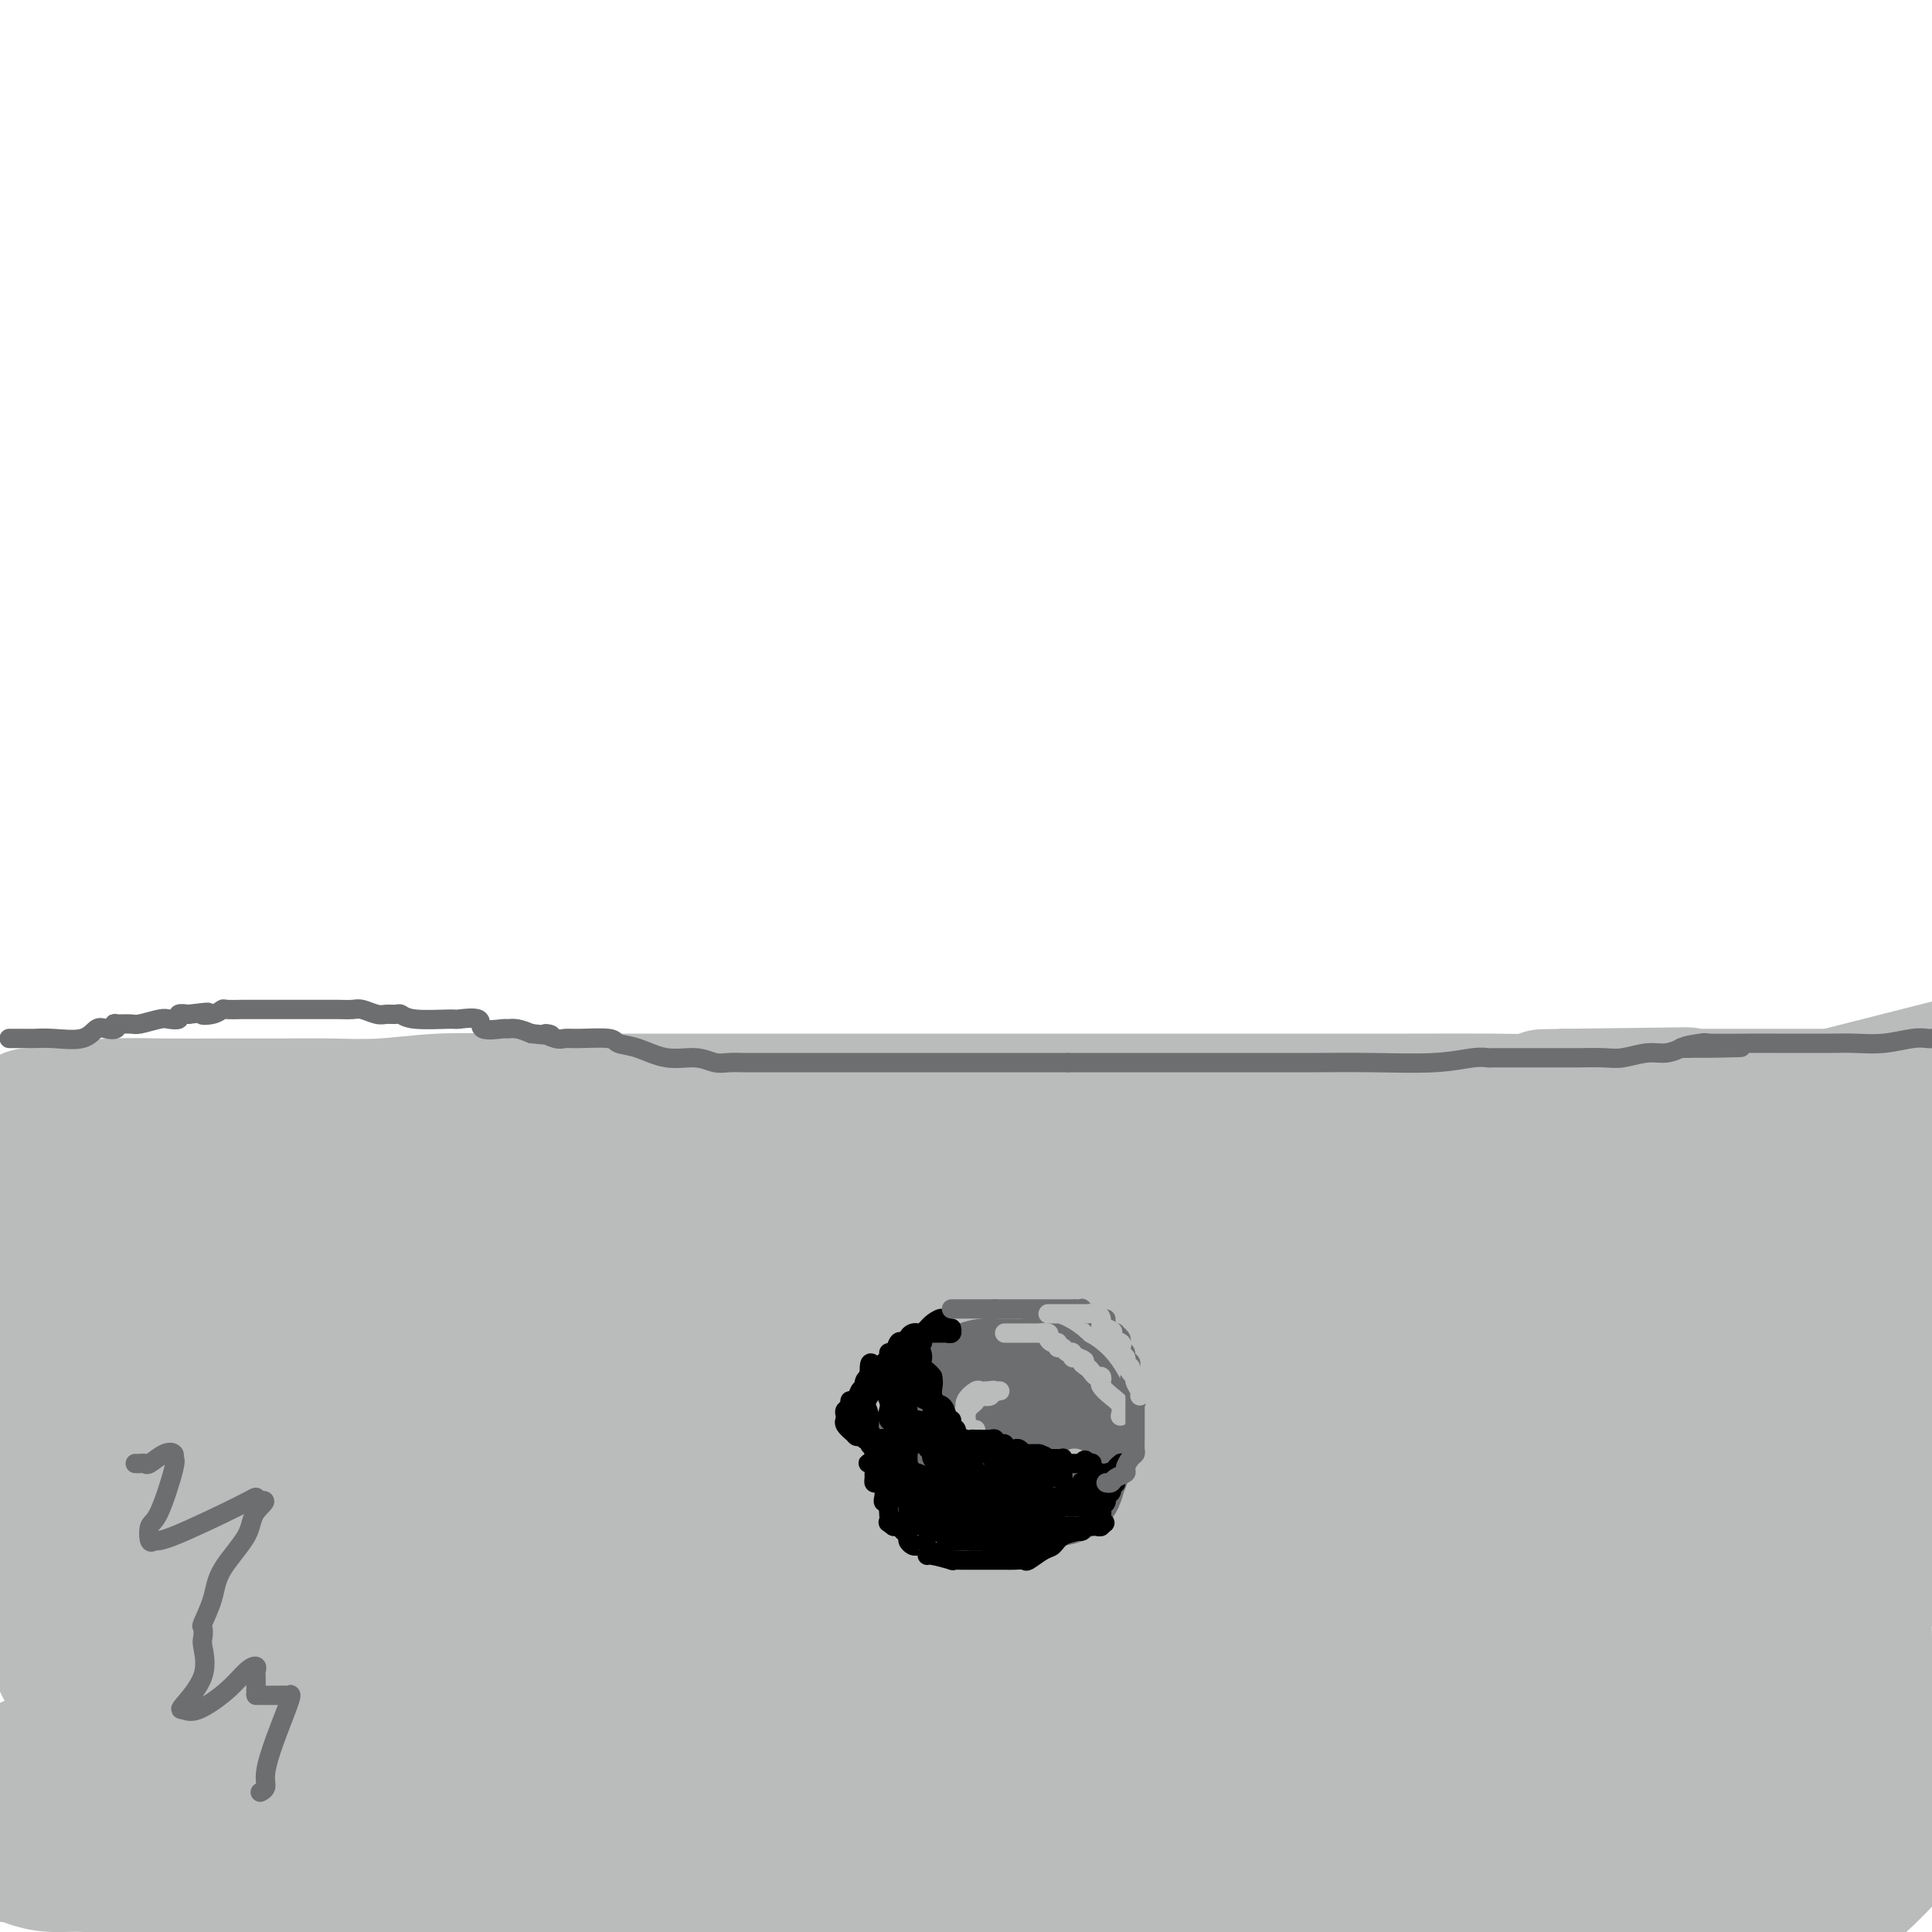<svg viewBox='0 0 400 400' version='1.1' xmlns='http://www.w3.org/2000/svg' xmlns:xlink='http://www.w3.org/1999/xlink'><g fill='none' stroke='#BABBBB' stroke-width='28' stroke-linecap='round' stroke-linejoin='round'><path d='M6,231c0.255,-0.022 0.509,-0.044 1,0c0.491,0.044 1.217,0.155 2,0c0.783,-0.155 1.623,-0.577 4,-1c2.377,-0.423 6.291,-0.846 10,-1c3.709,-0.154 7.215,-0.040 11,0c3.785,0.040 7.851,0.007 12,0c4.149,-0.007 8.383,0.012 12,0c3.617,-0.012 6.619,-0.056 10,0c3.381,0.056 7.141,0.211 11,0c3.859,-0.211 7.817,-0.789 12,-1c4.183,-0.211 8.591,-0.057 16,0c7.409,0.057 17.821,0.015 26,0c8.179,-0.015 14.127,-0.004 20,0c5.873,0.004 11.671,0.001 17,0c5.329,-0.001 10.188,-0.000 16,0c5.812,0.000 12.577,0.000 19,0c6.423,-0.000 12.503,-0.000 19,0c6.497,0.000 13.409,0.001 21,0c7.591,-0.001 15.860,-0.003 24,0c8.140,0.003 16.151,0.011 23,0c6.849,-0.011 12.536,-0.041 17,0c4.464,0.041 7.704,0.155 10,0c2.296,-0.155 3.648,-0.577 5,-1'/><path d='M324,227c49.221,-0.619 13.273,-0.166 1,0c-12.273,0.166 -0.870,0.044 4,0c4.870,-0.044 3.206,-0.012 4,0c0.794,0.012 4.044,0.003 6,0c1.956,-0.003 2.616,-0.001 4,0c1.384,0.001 3.492,0.000 5,0c1.508,-0.000 2.415,-0.000 3,0c0.585,0.000 0.848,0.000 1,0c0.152,-0.000 0.193,-0.000 1,0c0.807,0.000 2.378,0.000 4,0c1.622,-0.000 3.293,-0.000 6,0c2.707,0.000 6.450,0.000 9,0c2.550,-0.000 3.905,-0.000 5,0c1.095,0.000 1.928,0.000 3,0c1.072,-0.000 2.384,-0.000 3,0c0.616,0.000 0.536,0.000 1,0c0.464,-0.000 1.471,-0.000 4,0c2.529,0.000 6.580,0.000 9,0c2.420,-0.000 3.210,-0.000 4,0'/><path d='M399,256c0.111,-0.551 0.222,-1.102 0,0c-0.222,1.102 -0.776,3.857 -2,7c-1.224,3.143 -3.116,6.672 -4,9c-0.884,2.328 -0.758,3.454 -1,5c-0.242,1.546 -0.852,3.514 -1,5c-0.148,1.486 0.168,2.492 0,4c-0.168,1.508 -0.818,3.519 -1,5c-0.182,1.481 0.105,2.431 0,4c-0.105,1.569 -0.603,3.758 -1,6c-0.397,2.242 -0.695,4.536 -1,8c-0.305,3.464 -0.618,8.098 -1,12c-0.382,3.902 -0.835,7.073 -1,10c-0.165,2.927 -0.044,5.609 0,8c0.044,2.391 0.012,4.492 0,6c-0.012,1.508 -0.002,2.423 0,4c0.002,1.577 -0.002,3.816 0,5c0.002,1.184 0.011,1.314 0,2c-0.011,0.686 -0.041,1.930 0,3c0.041,1.070 0.153,1.968 0,3c-0.153,1.032 -0.570,2.199 -1,4c-0.430,1.801 -0.874,4.238 -1,6c-0.126,1.762 0.067,2.850 0,4c-0.067,1.150 -0.394,2.364 -1,3c-0.606,0.636 -1.491,0.696 -2,1c-0.509,0.304 -0.642,0.852 -1,1c-0.358,0.148 -0.941,-0.104 -2,0c-1.059,0.104 -2.593,0.564 -5,0c-2.407,-0.564 -5.686,-2.152 -10,-3c-4.314,-0.848 -9.661,-0.957 -16,-1c-6.339,-0.043 -13.669,-0.022 -21,0'/><path d='M326,377c-13.347,-0.525 -18.215,-0.837 -28,0c-9.785,0.837 -24.486,2.823 -36,5c-11.514,2.177 -19.842,4.546 -29,6c-9.158,1.454 -19.147,1.993 -27,3c-7.853,1.007 -13.571,2.481 -23,3c-9.429,0.519 -22.570,0.083 -34,0c-11.430,-0.083 -21.147,0.189 -38,0c-16.853,-0.189 -40.840,-0.838 -55,-2c-14.160,-1.162 -18.494,-2.837 -23,-4c-4.506,-1.163 -9.185,-1.814 -13,-2c-3.815,-0.186 -6.765,0.095 -9,0c-2.235,-0.095 -3.756,-0.564 -5,-1c-1.244,-0.436 -2.213,-0.839 -4,-1c-1.787,-0.161 -4.394,-0.081 -7,0'/><path d='M11,363c-5.006,2.214 -10.012,4.429 0,0c10.012,-4.429 35.042,-15.500 71,-25c35.958,-9.500 82.845,-17.429 138,-26c55.155,-8.571 118.577,-17.786 182,-27'/><path d='M345,294c14.787,-2.514 29.574,-5.027 0,0c-29.574,5.027 -103.510,17.596 -159,26c-55.490,8.404 -92.534,12.643 -114,15c-21.466,2.357 -27.353,2.833 -30,3c-2.647,0.167 -2.053,0.026 -1,0c1.053,-0.026 2.564,0.062 3,0c0.436,-0.062 -0.203,-0.274 11,-7c11.203,-6.726 34.247,-19.965 73,-34c38.753,-14.035 93.215,-28.867 143,-42c49.785,-13.133 94.892,-24.566 140,-36'/><path d='M393,225c11.911,-3.415 23.821,-6.829 0,0c-23.821,6.829 -83.375,23.903 -138,38c-54.625,14.097 -104.323,25.217 -141,35c-36.677,9.783 -60.333,18.228 -71,22c-10.667,3.772 -8.344,2.871 -6,2c2.344,-0.871 4.710,-1.712 5,-2c0.290,-0.288 -1.495,-0.024 11,-6c12.495,-5.976 39.270,-18.192 72,-29c32.730,-10.808 71.415,-20.206 110,-28c38.585,-7.794 77.070,-13.982 97,-17c19.930,-3.018 21.304,-2.864 20,-3c-1.304,-0.136 -5.285,-0.561 -7,0c-1.715,0.561 -1.163,2.108 -15,6c-13.837,3.892 -42.062,10.128 -73,18c-30.938,7.872 -64.591,17.381 -88,24c-23.409,6.619 -36.576,10.350 -42,12c-5.424,1.650 -3.104,1.220 -2,1c1.104,-0.220 0.993,-0.230 1,0c0.007,0.230 0.133,0.701 7,-2c6.867,-2.701 20.476,-8.572 42,-15c21.524,-6.428 50.962,-13.412 62,-16c11.038,-2.588 3.674,-0.779 0,0c-3.674,0.779 -3.660,0.528 -4,0c-0.340,-0.528 -1.034,-1.332 -15,0c-13.966,1.332 -41.202,4.802 -70,9c-28.798,4.198 -59.156,9.125 -78,12c-18.844,2.875 -26.175,3.698 -29,4c-2.825,0.302 -1.145,0.081 -1,0c0.145,-0.081 -1.244,-0.023 -2,0c-0.756,0.023 -0.878,0.012 -1,0'/><path d='M37,290c-31.635,3.850 -10.724,0.976 -4,0c6.724,-0.976 -0.739,-0.055 -5,0c-4.261,0.055 -5.320,-0.755 -9,-1c-3.680,-0.245 -9.982,0.074 -13,0c-3.018,-0.074 -2.751,-0.542 -3,-1c-0.249,-0.458 -1.013,-0.908 -1,-2c0.013,-1.092 0.803,-2.827 4,-6c3.197,-3.173 8.800,-7.785 17,-12c8.200,-4.215 18.995,-8.033 31,-12c12.005,-3.967 25.220,-8.082 35,-10c9.780,-1.918 16.126,-1.638 21,-2c4.874,-0.362 8.278,-1.367 10,-2c1.722,-0.633 1.763,-0.895 2,-1c0.237,-0.105 0.670,-0.053 1,0c0.330,0.053 0.558,0.108 5,0c4.442,-0.108 13.099,-0.379 20,0c6.901,0.379 12.046,1.408 20,2c7.954,0.592 18.718,0.747 26,1c7.282,0.253 11.083,0.604 14,1c2.917,0.396 4.950,0.838 6,1c1.050,0.162 1.115,0.043 1,0c-0.115,-0.043 -0.412,-0.012 1,0c1.412,0.012 4.533,0.003 7,0c2.467,-0.003 4.280,-0.001 6,0c1.720,0.001 3.349,0.000 4,0c0.651,-0.000 0.326,-0.000 0,0'/><path d='M233,246c16.266,0.766 1.930,0.181 -4,0c-5.930,-0.181 -3.454,0.043 -6,0c-2.546,-0.043 -10.115,-0.351 -16,-1c-5.885,-0.649 -10.086,-1.638 -19,-2c-8.914,-0.362 -22.539,-0.096 -31,0c-8.461,0.096 -11.757,0.022 -17,0c-5.243,-0.022 -12.434,0.009 -18,0c-5.566,-0.009 -9.507,-0.059 -14,0c-4.493,0.059 -9.538,0.226 -14,0c-4.462,-0.226 -8.341,-0.845 -11,-1c-2.659,-0.155 -4.100,0.155 -6,0c-1.900,-0.155 -4.261,-0.773 -6,-1c-1.739,-0.227 -2.856,-0.061 -4,0c-1.144,0.061 -2.314,0.017 -3,0c-0.686,-0.017 -0.887,-0.008 -1,0c-0.113,0.008 -0.139,0.016 -1,0c-0.861,-0.016 -2.558,-0.057 -4,0c-1.442,0.057 -2.628,0.211 -7,0c-4.372,-0.211 -11.930,-0.789 -18,0c-6.070,0.789 -10.652,2.943 -15,4c-4.348,1.057 -8.460,1.015 -11,1c-2.540,-0.015 -3.507,-0.004 -4,0c-0.493,0.004 -0.514,0.001 -1,0c-0.486,-0.001 -1.439,-0.000 -2,0c-0.561,0.000 -0.732,0.000 -1,0c-0.268,-0.000 -0.634,-0.000 -1,0'/><path d='M-1,252c-0.007,-0.159 -0.013,-0.318 0,0c0.013,0.318 0.046,1.112 0,3c-0.046,1.888 -0.170,4.872 0,7c0.170,2.128 0.634,3.402 1,5c0.366,1.598 0.634,3.519 1,5c0.366,1.481 0.830,2.521 1,4c0.170,1.479 0.046,3.396 0,5c-0.046,1.604 -0.012,2.896 0,4c0.012,1.104 0.003,2.022 0,3c-0.003,0.978 -0.000,2.017 0,3c0.000,0.983 -0.002,1.910 0,3c0.002,1.090 0.006,2.344 0,4c-0.006,1.656 -0.024,3.713 0,5c0.024,1.287 0.091,1.802 0,3c-0.091,1.198 -0.338,3.078 0,5c0.338,1.922 1.261,3.884 2,5c0.739,1.116 1.293,1.385 2,3c0.707,1.615 1.565,4.575 2,6c0.435,1.425 0.447,1.313 1,2c0.553,0.687 1.649,2.171 2,4c0.351,1.829 -0.042,4.002 0,5c0.042,0.998 0.519,0.820 1,2c0.481,1.180 0.966,3.716 1,5c0.034,1.284 -0.383,1.316 0,2c0.383,0.684 1.567,2.021 2,3c0.433,0.979 0.116,1.600 0,3c-0.116,1.400 -0.031,3.579 0,5c0.031,1.421 0.008,2.085 0,3c-0.008,0.915 -0.002,2.080 0,3c0.002,0.920 0.001,1.594 0,2c-0.001,0.406 -0.000,0.545 0,1c0.000,0.455 0.000,1.228 0,2'/><path d='M15,367c0.000,3.114 0.001,1.398 0,1c-0.001,-0.398 -0.003,0.520 0,1c0.003,0.480 0.012,0.520 0,1c-0.012,0.480 -0.044,1.399 0,2c0.044,0.601 0.166,0.882 0,1c-0.166,0.118 -0.619,0.072 -1,0c-0.381,-0.072 -0.691,-0.170 -1,0c-0.309,0.170 -0.619,0.607 -1,1c-0.381,0.393 -0.834,0.743 -1,1c-0.166,0.257 -0.044,0.422 0,1c0.044,0.578 0.012,1.569 0,2c-0.012,0.431 -0.004,0.301 0,1c0.004,0.699 0.004,2.226 0,3c-0.004,0.774 -0.014,0.796 0,1c0.014,0.204 0.050,0.591 0,1c-0.050,0.409 -0.187,0.841 0,1c0.187,0.159 0.698,0.046 1,0c0.302,-0.046 0.394,-0.026 1,0c0.606,0.026 1.727,0.059 2,0c0.273,-0.059 -0.302,-0.210 0,0c0.302,0.210 1.480,0.782 3,1c1.520,0.218 3.381,0.082 5,0c1.619,-0.082 2.997,-0.110 6,0c3.003,0.110 7.631,0.359 13,0c5.369,-0.359 11.477,-1.326 20,-2c8.523,-0.674 19.459,-1.056 30,-2c10.541,-0.944 20.686,-2.449 30,-3c9.314,-0.551 17.795,-0.148 25,0c7.205,0.148 13.132,0.040 18,0c4.868,-0.040 8.677,-0.011 16,0c7.323,0.011 18.162,0.006 29,0'/><path d='M210,379c18.356,-0.061 20.245,-0.215 27,0c6.755,0.215 18.375,0.797 28,0c9.625,-0.797 17.255,-2.974 24,-4c6.745,-1.026 12.607,-0.902 19,-2c6.393,-1.098 13.319,-3.419 21,-5c7.681,-1.581 16.116,-2.424 24,-3c7.884,-0.576 15.216,-0.886 22,-2c6.784,-1.114 13.019,-3.031 17,-4c3.981,-0.969 5.709,-0.991 7,-1c1.291,-0.009 2.146,-0.004 3,0'/><path d='M395,379c0.405,-0.531 0.810,-1.062 0,0c-0.810,1.062 -2.836,3.718 -6,7c-3.164,3.282 -7.467,7.191 -11,9c-3.533,1.809 -6.295,1.517 -11,2c-4.705,0.483 -11.352,1.742 -18,3'/><path d='M283,399c0.263,0.034 0.526,0.068 0,0c-0.526,-0.068 -1.840,-0.239 -1,-1c0.840,-0.761 3.833,-2.111 5,-3c1.167,-0.889 0.506,-1.316 17,-4c16.494,-2.684 50.141,-7.624 79,-11c28.859,-3.376 52.929,-5.188 77,-7'/><path d='M351,388c3.213,-0.312 6.427,-0.623 0,0c-6.427,0.623 -22.494,2.181 -34,3c-11.506,0.819 -18.451,0.899 -22,1c-3.549,0.101 -3.704,0.222 -4,0c-0.296,-0.222 -0.734,-0.786 0,-2c0.734,-1.214 2.640,-3.078 4,-4c1.360,-0.922 2.174,-0.902 13,-4c10.826,-3.098 31.665,-9.314 64,-15c32.335,-5.686 76.168,-10.843 120,-16'/><path d='M392,382c4.690,-1.465 9.380,-2.929 0,0c-9.380,2.929 -32.830,10.253 -46,13c-13.170,2.747 -16.059,0.918 -19,1c-2.941,0.082 -5.933,2.074 -7,2c-1.067,-0.074 -0.208,-2.214 0,-3c0.208,-0.786 -0.236,-0.217 0,-2c0.236,-1.783 1.152,-5.918 2,-10c0.848,-4.082 1.630,-8.111 5,-14c3.370,-5.889 9.330,-13.639 13,-18c3.670,-4.361 5.050,-5.333 8,-9c2.950,-3.667 7.470,-10.028 10,-15c2.530,-4.972 3.070,-8.553 4,-11c0.930,-2.447 2.249,-3.760 3,-5c0.751,-1.240 0.933,-2.408 1,-3c0.067,-0.592 0.019,-0.610 0,-1c-0.019,-0.390 -0.009,-1.154 0,-2c0.009,-0.846 0.016,-1.775 0,-3c-0.016,-1.225 -0.057,-2.747 0,-5c0.057,-2.253 0.212,-5.237 0,-7c-0.212,-1.763 -0.790,-2.304 -1,-3c-0.210,-0.696 -0.052,-1.548 0,-2c0.052,-0.452 -0.002,-0.505 0,-1c0.002,-0.495 0.060,-1.432 0,-2c-0.060,-0.568 -0.238,-0.767 0,-1c0.238,-0.233 0.893,-0.501 1,-1c0.107,-0.499 -0.333,-1.228 0,-2c0.333,-0.772 1.440,-1.589 2,-2c0.560,-0.411 0.574,-0.418 1,-1c0.426,-0.582 1.265,-1.738 2,-3c0.735,-1.262 1.368,-2.631 2,-4'/><path d='M373,268c1.639,-2.501 1.736,-2.254 2,-3c0.264,-0.746 0.696,-2.485 1,-3c0.304,-0.515 0.480,0.195 1,0c0.520,-0.195 1.385,-1.294 2,-2c0.615,-0.706 0.982,-1.019 1,-1c0.018,0.019 -0.311,0.369 0,0c0.311,-0.369 1.263,-1.458 2,-2c0.737,-0.542 1.259,-0.538 2,-1c0.741,-0.462 1.701,-1.391 2,-2c0.299,-0.609 -0.062,-0.899 0,-1c0.062,-0.101 0.548,-0.013 1,-1c0.452,-0.987 0.869,-3.048 1,-4c0.131,-0.952 -0.026,-0.795 0,-1c0.026,-0.205 0.234,-0.772 0,-1c-0.234,-0.228 -0.910,-0.117 -1,0c-0.090,0.117 0.406,0.241 -2,0c-2.406,-0.241 -7.715,-0.847 -14,0c-6.285,0.847 -13.546,3.147 -28,6c-14.454,2.853 -36.100,6.261 -58,10c-21.900,3.739 -44.053,7.811 -63,11c-18.947,3.189 -34.687,5.496 -45,7c-10.313,1.504 -15.199,2.206 -19,3c-3.801,0.794 -6.519,1.680 -8,2c-1.481,0.320 -1.727,0.076 -2,0c-0.273,-0.076 -0.574,0.018 -1,0c-0.426,-0.018 -0.979,-0.148 -2,0c-1.021,0.148 -2.511,0.574 -4,1'/><path d='M141,286c-38.961,6.660 -14.364,3.310 -6,2c8.364,-1.310 0.495,-0.580 -4,0c-4.495,0.580 -5.615,1.009 -8,2c-2.385,0.991 -6.036,2.543 -10,4c-3.964,1.457 -8.242,2.820 -13,5c-4.758,2.180 -9.995,5.177 -16,8c-6.005,2.823 -12.777,5.472 -20,8c-7.223,2.528 -14.896,4.936 -21,7c-6.104,2.064 -10.637,3.784 -15,5c-4.363,1.216 -8.555,1.928 -10,2c-1.445,0.072 -0.142,-0.497 0,-1c0.142,-0.503 -0.875,-0.940 0,-3c0.875,-2.060 3.644,-5.743 7,-9c3.356,-3.257 7.301,-6.089 12,-9c4.699,-2.911 10.153,-5.903 16,-9c5.847,-3.097 12.086,-6.299 17,-9c4.914,-2.701 8.501,-4.899 12,-7c3.499,-2.101 6.908,-4.104 9,-5c2.092,-0.896 2.866,-0.685 4,-1c1.134,-0.315 2.626,-1.156 4,-2c1.374,-0.844 2.629,-1.690 5,-2c2.371,-0.310 5.856,-0.083 8,0c2.144,0.083 2.946,0.022 4,0c1.054,-0.022 2.361,-0.006 3,0c0.639,0.006 0.611,0.002 1,0c0.389,-0.002 1.194,-0.001 2,0'/><path d='M122,272c4.583,0.126 7.039,0.440 13,0c5.961,-0.440 15.425,-1.635 25,-3c9.575,-1.365 19.260,-2.902 25,-4c5.740,-1.098 7.534,-1.758 8,-2c0.466,-0.242 -0.397,-0.065 -1,0c-0.603,0.065 -0.947,0.017 -4,0c-3.053,-0.017 -8.817,-0.005 -15,0c-6.183,0.005 -12.786,0.001 -20,0c-7.214,-0.001 -15.041,-0.000 -22,0c-6.959,0.000 -13.052,-0.000 -18,0c-4.948,0.000 -8.753,0.000 -11,0c-2.247,-0.000 -2.935,-0.002 -4,0c-1.065,0.002 -2.505,0.006 -3,0c-0.495,-0.006 -0.045,-0.023 0,0c0.045,0.023 -0.317,0.086 -2,0c-1.683,-0.086 -4.689,-0.322 -7,0c-2.311,0.322 -3.929,1.201 -6,2c-2.071,0.799 -4.596,1.518 -6,2c-1.404,0.482 -1.685,0.729 -2,1c-0.315,0.271 -0.662,0.568 -1,1c-0.338,0.432 -0.668,1.001 -1,1c-0.332,-0.001 -0.666,-0.572 -2,0c-1.334,0.572 -3.667,2.286 -6,4'/><path d='M62,274c-5.924,2.727 -8.734,4.043 -11,5c-2.266,0.957 -3.987,1.554 -5,2c-1.013,0.446 -1.316,0.741 -2,1c-0.684,0.259 -1.747,0.482 -3,1c-1.253,0.518 -2.696,1.332 -4,2c-1.304,0.668 -2.469,1.191 -4,2c-1.531,0.809 -3.430,1.904 -5,3c-1.570,1.096 -2.813,2.194 -4,3c-1.187,0.806 -2.318,1.320 -3,2c-0.682,0.680 -0.915,1.525 -1,2c-0.085,0.475 -0.022,0.579 0,1c0.022,0.421 0.003,1.158 0,2c-0.003,0.842 0.010,1.787 0,3c-0.010,1.213 -0.042,2.694 0,4c0.042,1.306 0.157,2.438 0,4c-0.157,1.562 -0.585,3.554 0,5c0.585,1.446 2.184,2.345 4,3c1.816,0.655 3.847,1.068 7,2c3.153,0.932 7.426,2.385 14,3c6.574,0.615 15.450,0.392 27,0c11.550,-0.392 25.774,-0.953 55,-6c29.226,-5.047 73.452,-14.580 101,-20c27.548,-5.420 38.417,-6.729 45,-8c6.583,-1.271 8.881,-2.506 10,-3c1.119,-0.494 1.060,-0.247 1,0'/><path d='M284,287c24.616,-4.826 7.656,-1.390 2,0c-5.656,1.390 -0.006,0.734 3,0c3.006,-0.734 3.369,-1.547 6,-2c2.631,-0.453 7.530,-0.546 11,-1c3.470,-0.454 5.512,-1.270 8,-2c2.488,-0.730 5.423,-1.374 8,-2c2.577,-0.626 4.797,-1.236 7,-2c2.203,-0.764 4.390,-1.684 6,-2c1.610,-0.316 2.645,-0.028 4,0c1.355,0.028 3.032,-0.204 5,0c1.968,0.204 4.229,0.843 5,1c0.771,0.157 0.053,-0.169 1,0c0.947,0.169 3.560,0.833 5,1c1.440,0.167 1.706,-0.161 3,0c1.294,0.161 3.614,0.812 5,1c1.386,0.188 1.836,-0.088 2,0c0.164,0.088 0.043,0.541 0,1c-0.043,0.459 -0.007,0.923 0,2c0.007,1.077 -0.016,2.765 0,4c0.016,1.235 0.071,2.016 0,4c-0.071,1.984 -0.268,5.170 -1,9c-0.732,3.830 -2.000,8.302 -3,12c-1.000,3.698 -1.732,6.620 -2,9c-0.268,2.380 -0.072,4.218 0,5c0.072,0.782 0.021,0.509 0,1c-0.021,0.491 -0.010,1.745 0,3'/><path d='M359,329c-0.937,5.911 -0.280,1.190 0,0c0.280,-1.190 0.182,1.152 0,3c-0.182,1.848 -0.448,3.202 0,4c0.448,0.798 1.611,1.042 2,2c0.389,0.958 0.003,2.631 0,4c-0.003,1.369 0.378,2.433 1,4c0.622,1.567 1.486,3.639 2,5c0.514,1.361 0.676,2.013 1,3c0.324,0.987 0.808,2.308 1,3c0.192,0.692 0.092,0.753 0,1c-0.092,0.247 -0.175,0.679 0,1c0.175,0.321 0.610,0.530 0,1c-0.610,0.470 -2.265,1.201 -4,2c-1.735,0.799 -3.552,1.665 -9,5c-5.448,3.335 -14.529,9.140 -21,13c-6.471,3.860 -10.332,5.777 -14,8c-3.668,2.223 -7.141,4.752 -10,6c-2.859,1.248 -5.102,1.214 -7,2c-1.898,0.786 -3.449,2.393 -5,4'/><path d='M306,399c-0.037,0.116 -0.073,0.233 0,0c0.073,-0.233 0.257,-0.815 0,-1c-0.257,-0.185 -0.954,0.027 -1,0c-0.046,-0.027 0.558,-0.293 -2,0c-2.558,0.293 -8.279,1.147 -14,2'/><path d='M138,398c-0.471,0.987 -0.942,1.974 0,0c0.942,-1.974 3.298,-6.910 9,-11c5.702,-4.090 14.752,-7.334 28,-11c13.248,-3.666 30.694,-7.752 49,-12c18.306,-4.248 37.470,-8.657 50,-11c12.530,-2.343 18.424,-2.621 22,-3c3.576,-0.379 4.833,-0.858 5,-1c0.167,-0.142 -0.758,0.052 -1,0c-0.242,-0.052 0.197,-0.349 -1,0c-1.197,0.349 -4.032,1.345 -7,2c-2.968,0.655 -6.069,0.970 -14,3c-7.931,2.030 -20.693,5.776 -29,8c-8.307,2.224 -12.161,2.927 -16,4c-3.839,1.073 -7.665,2.515 -8,3c-0.335,0.485 2.820,0.012 12,0c9.180,-0.012 24.385,0.437 38,0c13.615,-0.437 25.641,-1.760 35,-3c9.359,-1.240 16.050,-2.399 18,-3c1.950,-0.601 -0.840,-0.645 -3,0c-2.160,0.645 -3.689,1.980 -8,4c-4.311,2.020 -11.403,4.727 -20,7c-8.597,2.273 -18.699,4.112 -29,6c-10.301,1.888 -20.800,3.825 -29,5c-8.200,1.175 -14.100,1.587 -20,2'/><path d='M219,387c-15.124,2.343 -13.933,1.700 -15,2c-1.067,0.300 -4.390,1.543 -6,2c-1.610,0.457 -1.506,0.130 -1,0c0.506,-0.130 1.414,-0.061 2,0c0.586,0.061 0.849,0.115 5,0c4.151,-0.115 12.190,-0.397 24,-2c11.810,-1.603 27.391,-4.525 46,-7c18.609,-2.475 40.247,-4.502 56,-6c15.753,-1.498 25.622,-2.467 30,-3c4.378,-0.533 3.267,-0.630 3,-1c-0.267,-0.370 0.312,-1.012 0,-1c-0.312,0.012 -1.513,0.677 -4,2c-2.487,1.323 -6.259,3.304 -12,5c-5.741,1.696 -13.451,3.107 -21,5c-7.549,1.893 -14.936,4.269 -23,6c-8.064,1.731 -16.804,2.817 -24,4c-7.196,1.183 -12.850,2.463 -16,3c-3.150,0.537 -3.798,0.332 -4,0c-0.202,-0.332 0.043,-0.791 0,-1c-0.043,-0.209 -0.372,-0.170 0,-1c0.372,-0.830 1.446,-2.531 6,-5c4.554,-2.469 12.587,-5.705 19,-8c6.413,-2.295 11.207,-3.647 16,-5'/><path d='M300,376c7.841,-2.691 9.943,-2.917 11,-3c1.057,-0.083 1.069,-0.021 1,0c-0.069,0.021 -0.219,0.003 -2,1c-1.781,0.997 -5.192,3.009 -10,5c-4.808,1.991 -11.014,3.959 -23,6c-11.986,2.041 -29.751,4.154 -49,6c-19.249,1.846 -39.981,3.425 -57,4c-17.019,0.575 -30.326,0.146 -36,0c-5.674,-0.146 -3.716,-0.008 -3,0c0.716,0.008 0.191,-0.113 0,0c-0.191,0.113 -0.046,0.459 1,0c1.046,-0.459 2.995,-1.724 6,-4c3.005,-2.276 7.065,-5.563 15,-9c7.935,-3.437 19.744,-7.024 34,-11c14.256,-3.976 30.961,-8.343 45,-11c14.039,-2.657 25.414,-3.606 32,-4c6.586,-0.394 8.384,-0.233 8,0c-0.384,0.233 -2.951,0.538 -1,0c1.951,-0.538 8.420,-1.920 -6,0c-14.420,1.920 -49.728,7.141 -84,12c-34.272,4.859 -67.509,9.354 -97,11c-29.491,1.646 -55.235,0.441 -66,0c-10.765,-0.441 -6.552,-0.119 -5,0c1.552,0.119 0.443,0.034 2,-1c1.557,-1.034 5.778,-3.017 10,-5'/><path d='M26,373c6.154,-3.011 15.540,-7.538 32,-13c16.460,-5.462 39.994,-11.861 82,-20c42.006,-8.139 102.485,-18.020 136,-23c33.515,-4.980 40.067,-5.060 45,-5c4.933,0.060 8.248,0.259 10,0c1.752,-0.259 1.941,-0.976 1,-1c-0.941,-0.024 -3.011,0.646 -4,1c-0.989,0.354 -0.896,0.393 -7,2c-6.104,1.607 -18.406,4.783 -40,10c-21.594,5.217 -52.480,12.474 -82,18c-29.520,5.526 -57.673,9.322 -82,13c-24.327,3.678 -44.829,7.238 -57,9c-12.171,1.762 -16.010,1.725 -18,2c-1.990,0.275 -2.129,0.864 -2,1c0.129,0.136 0.527,-0.179 1,0c0.473,0.179 1.022,0.852 2,0c0.978,-0.852 2.386,-3.228 14,-6c11.614,-2.772 33.435,-5.939 69,-12c35.565,-6.061 84.876,-15.018 139,-20c54.124,-4.982 113.062,-5.991 172,-7'/><path d='M337,342c5.829,-0.732 11.658,-1.464 0,0c-11.658,1.464 -40.804,5.123 -60,8c-19.196,2.877 -28.442,4.971 -34,6c-5.558,1.029 -7.428,0.995 -8,1c-0.572,0.005 0.153,0.051 2,-1c1.847,-1.051 4.815,-3.199 5,-5c0.185,-1.801 -2.412,-3.254 13,-9c15.412,-5.746 48.832,-15.785 77,-23c28.168,-7.215 51.084,-11.608 74,-16'/><path d='M380,321c5.610,-2.025 11.219,-4.050 0,0c-11.219,4.050 -39.268,14.176 -58,21c-18.732,6.824 -28.149,10.348 -35,13c-6.851,2.652 -11.136,4.434 -14,5c-2.864,0.566 -4.308,-0.084 -5,0c-0.692,0.084 -0.632,0.903 0,0c0.632,-0.903 1.834,-3.528 4,-7c2.166,-3.472 5.294,-7.792 9,-12c3.706,-4.208 7.991,-8.303 13,-12c5.009,-3.697 10.742,-6.994 15,-9c4.258,-2.006 7.039,-2.721 8,-3c0.961,-0.279 0.101,-0.122 0,0c-0.101,0.122 0.558,0.210 1,0c0.442,-0.210 0.667,-0.719 -1,1c-1.667,1.719 -5.226,5.667 -11,10c-5.774,4.333 -13.764,9.051 -23,14c-9.236,4.949 -19.720,10.127 -26,13c-6.280,2.873 -8.357,3.439 -9,4c-0.643,0.561 0.149,1.117 3,0c2.851,-1.117 7.761,-3.906 17,-8c9.239,-4.094 22.806,-9.493 40,-14c17.194,-4.507 38.016,-8.122 52,-10c13.984,-1.878 21.130,-2.019 25,-2c3.870,0.019 4.465,0.197 5,0c0.535,-0.197 1.010,-0.771 1,-1c-0.010,-0.229 -0.505,-0.115 -1,0'/><path d='M390,324c12.310,-2.194 2.084,-1.180 -5,0c-7.084,1.180 -11.028,2.526 -28,5c-16.972,2.474 -46.973,6.074 -77,9c-30.027,2.926 -60.082,5.176 -83,6c-22.918,0.824 -38.701,0.221 -49,0c-10.299,-0.221 -15.114,-0.060 -18,0c-2.886,0.060 -3.843,0.017 -4,0c-0.157,-0.017 0.487,-0.010 0,0c-0.487,0.010 -2.104,0.022 -2,0c0.104,-0.022 1.928,-0.078 2,0c0.072,0.078 -1.608,0.291 1,-2c2.608,-2.291 9.503,-7.086 21,-12c11.497,-4.914 27.597,-9.946 53,-16c25.403,-6.054 60.108,-13.130 94,-19c33.892,-5.870 66.969,-10.534 94,-14c27.031,-3.466 48.015,-5.733 69,-8'/><path d='M395,289c7.268,-0.638 14.537,-1.276 0,0c-14.537,1.276 -50.879,4.465 -84,10c-33.121,5.535 -63.021,13.415 -92,20c-28.979,6.585 -57.036,11.874 -76,16c-18.964,4.126 -28.836,7.090 -35,9c-6.164,1.910 -8.622,2.766 -10,3c-1.378,0.234 -1.676,-0.153 -2,0c-0.324,0.153 -0.673,0.846 -1,1c-0.327,0.154 -0.631,-0.231 -1,0c-0.369,0.231 -0.801,1.077 1,-1c1.801,-2.077 5.837,-7.076 22,-12c16.163,-4.924 44.454,-9.774 75,-15c30.546,-5.226 63.347,-10.830 95,-15c31.653,-4.170 62.157,-6.907 81,-9c18.843,-2.093 26.025,-3.541 29,-4c2.975,-0.459 1.742,0.070 2,0c0.258,-0.070 2.008,-0.741 -2,0c-4.008,0.741 -13.775,2.893 -19,4c-5.225,1.107 -5.908,1.167 -12,2c-6.092,0.833 -17.594,2.437 -22,3c-4.406,0.563 -1.716,0.083 -1,0c0.716,-0.083 -0.542,0.231 -1,0c-0.458,-0.231 -0.117,-1.007 0,-2c0.117,-0.993 0.011,-2.204 0,-4c-0.011,-1.796 0.074,-4.176 0,-6c-0.074,-1.824 -0.307,-3.093 0,-4c0.307,-0.907 1.153,-1.454 2,-2'/><path d='M344,283c0.389,-3.210 1.361,-2.236 2,-2c0.639,0.236 0.945,-0.267 1,-1c0.055,-0.733 -0.143,-1.695 1,-3c1.143,-1.305 3.625,-2.952 5,-4c1.375,-1.048 1.643,-1.495 2,-2c0.357,-0.505 0.803,-1.066 1,-1c0.197,0.066 0.146,0.760 0,1c-0.146,0.240 -0.385,0.026 -1,1c-0.615,0.974 -1.604,3.135 -2,4c-0.396,0.865 -0.198,0.432 0,0'/></g>
<g fill='none' stroke='#6D6E70' stroke-width='4' stroke-linecap='round' stroke-linejoin='round'><path d='M2,215c-0.099,-0.000 -0.199,-0.000 0,0c0.199,0.000 0.695,0.000 1,0c0.305,-0.000 0.417,-0.001 1,0c0.583,0.001 1.637,0.002 2,0c0.363,-0.002 0.037,-0.008 0,0c-0.037,0.008 0.216,0.030 1,0c0.784,-0.030 2.098,-0.112 4,0c1.902,0.112 4.391,0.419 6,0c1.609,-0.419 2.337,-1.562 3,-2c0.663,-0.438 1.260,-0.170 2,0c0.740,0.170 1.624,0.243 2,0c0.376,-0.243 0.244,-0.801 0,-1c-0.244,-0.199 -0.600,-0.040 0,0c0.600,0.040 2.155,-0.041 3,0c0.845,0.041 0.982,0.203 2,0c1.018,-0.203 2.919,-0.773 4,-1c1.081,-0.227 1.341,-0.112 2,0c0.659,0.112 1.716,0.223 2,0c0.284,-0.223 -0.205,-0.778 0,-1c0.205,-0.222 1.102,-0.111 2,0'/><path d='M39,210c6.314,-0.790 3.597,-0.264 3,0c-0.597,0.264 0.924,0.267 2,0c1.076,-0.267 1.708,-0.804 2,-1c0.292,-0.196 0.245,-0.053 1,0c0.755,0.053 2.311,0.014 3,0c0.689,-0.014 0.509,-0.004 1,0c0.491,0.004 1.651,0.001 3,0c1.349,-0.001 2.886,-0.000 4,0c1.114,0.000 1.806,-0.000 3,0c1.194,0.000 2.890,0.000 4,0c1.110,-0.000 1.633,-0.001 2,0c0.367,0.001 0.577,0.004 1,0c0.423,-0.004 1.057,-0.015 2,0c0.943,0.015 2.193,0.057 3,0c0.807,-0.057 1.171,-0.212 2,0c0.829,0.212 2.121,0.793 3,1c0.879,0.207 1.343,0.041 2,0c0.657,-0.041 1.507,0.042 2,0c0.493,-0.042 0.631,-0.209 1,0c0.369,0.209 0.971,0.796 3,1c2.029,0.204 5.486,0.027 7,0c1.514,-0.027 1.084,0.098 2,0c0.916,-0.098 3.179,-0.419 4,0c0.821,0.419 0.201,1.579 1,2c0.799,0.421 3.018,0.102 4,0c0.982,-0.102 0.726,0.011 1,0c0.274,-0.011 1.078,-0.146 2,0c0.922,0.146 1.961,0.573 3,1'/><path d='M110,214c6.308,0.713 3.578,-0.006 3,0c-0.578,0.006 0.995,0.737 2,1c1.005,0.263 1.443,0.058 2,0c0.557,-0.058 1.235,0.031 3,0c1.765,-0.031 4.618,-0.181 6,0c1.382,0.181 1.293,0.693 2,1c0.707,0.307 2.208,0.408 4,1c1.792,0.592 3.873,1.675 6,2c2.127,0.325 4.300,-0.109 6,0c1.700,0.109 2.928,0.761 4,1c1.072,0.239 1.987,0.064 3,0c1.013,-0.064 2.125,-0.017 3,0c0.875,0.017 1.513,0.005 2,0c0.487,-0.005 0.823,-0.001 1,0c0.177,0.001 0.195,0.000 1,0c0.805,-0.000 2.397,-0.000 3,0c0.603,0.000 0.218,0.000 1,0c0.782,-0.000 2.730,-0.000 4,0c1.270,0.000 1.863,0.000 3,0c1.137,-0.000 2.818,-0.000 4,0c1.182,0.000 1.865,0.000 3,0c1.135,-0.000 2.724,-0.000 4,0c1.276,0.000 2.241,0.000 3,0c0.759,-0.000 1.313,-0.000 2,0c0.687,0.000 1.506,0.000 3,0c1.494,-0.000 3.662,-0.000 5,0c1.338,0.000 1.845,0.000 3,0c1.155,-0.000 2.959,-0.000 5,0c2.041,0.000 4.319,0.000 7,0c2.681,-0.000 5.766,-0.000 8,0c2.234,0.000 3.617,0.000 5,0'/><path d='M221,220c12.512,-0.000 7.293,-0.000 6,0c-1.293,0.000 1.339,0.000 3,0c1.661,-0.000 2.350,-0.000 3,0c0.650,0.000 1.261,0.000 2,0c0.739,-0.000 1.605,-0.000 3,0c1.395,0.000 3.319,0.000 5,0c1.681,-0.000 3.121,-0.000 5,0c1.879,0.000 4.199,0.000 6,0c1.801,-0.000 3.084,-0.000 4,0c0.916,0.000 1.467,0.001 2,0c0.533,-0.001 1.049,-0.004 3,0c1.951,0.004 5.339,0.015 9,0c3.661,-0.015 7.597,-0.057 12,0c4.403,0.057 9.273,0.211 13,0c3.727,-0.211 6.312,-0.789 8,-1c1.688,-0.211 2.478,-0.057 3,0c0.522,0.057 0.777,0.015 1,0c0.223,-0.015 0.415,-0.004 1,0c0.585,0.004 1.562,0.001 2,0c0.438,-0.001 0.337,-0.000 1,0c0.663,0.000 2.088,-0.000 3,0c0.912,0.000 1.309,0.001 3,0c1.691,-0.001 4.675,-0.004 6,0c1.325,0.004 0.990,0.016 2,0c1.010,-0.016 3.364,-0.061 5,0c1.636,0.061 2.552,0.226 4,0c1.448,-0.226 3.427,-0.845 5,-1c1.573,-0.155 2.741,0.154 4,0c1.259,-0.154 2.608,-0.772 3,-1c0.392,-0.228 -0.174,-0.065 0,0c0.174,0.065 1.087,0.033 2,0'/><path d='M350,217c20.126,-0.403 5.940,0.088 1,0c-4.940,-0.088 -0.634,-0.756 1,-1c1.634,-0.244 0.597,-0.065 2,0c1.403,0.065 5.248,0.017 8,0c2.752,-0.017 4.411,-0.004 6,0c1.589,0.004 3.107,-0.003 5,0c1.893,0.003 4.160,0.015 6,0c1.840,-0.015 3.253,-0.056 5,0c1.747,0.056 3.829,0.211 6,0c2.171,-0.211 4.431,-0.788 6,-1c1.569,-0.212 2.448,-0.061 3,0c0.552,0.061 0.776,0.030 1,0'/></g>
<g fill='none' stroke='#6D6E70' stroke-width='28' stroke-linecap='round' stroke-linejoin='round'><path d='M203,295c0.341,-0.423 0.683,-0.845 1,-1c0.317,-0.155 0.611,-0.041 1,0c0.389,0.041 0.874,0.011 1,0c0.126,-0.011 -0.107,-0.003 0,0c0.107,0.003 0.553,0.002 1,0'/><path d='M207,294c0.785,-0.141 0.747,0.008 1,0c0.253,-0.008 0.797,-0.173 1,0c0.203,0.173 0.065,0.686 0,1c-0.065,0.314 -0.056,0.431 0,1c0.056,0.569 0.159,1.591 0,2c-0.159,0.409 -0.579,0.204 -1,0'/><path d='M208,298c0.138,0.780 -0.019,0.729 0,1c0.019,0.271 0.212,0.865 0,1c-0.212,0.135 -0.830,-0.188 -1,0c-0.170,0.188 0.110,0.888 0,1c-0.110,0.112 -0.608,-0.362 -1,0c-0.392,0.362 -0.678,1.561 -1,2c-0.322,0.439 -0.682,0.118 -1,0c-0.318,-0.118 -0.595,-0.032 -1,0c-0.405,0.032 -0.939,0.009 -1,0c-0.061,-0.009 0.352,-0.005 0,0c-0.352,0.005 -1.468,0.012 -2,0c-0.532,-0.012 -0.481,-0.043 -1,0c-0.519,0.043 -1.607,0.161 -2,0c-0.393,-0.161 -0.091,-0.602 0,-1c0.091,-0.398 -0.028,-0.755 0,-1c0.028,-0.245 0.204,-0.379 0,-1c-0.204,-0.621 -0.787,-1.727 -1,-2c-0.213,-0.273 -0.054,0.289 0,0c0.054,-0.289 0.004,-1.428 0,-2c-0.004,-0.572 0.037,-0.577 0,-1c-0.037,-0.423 -0.154,-1.264 0,-2c0.154,-0.736 0.577,-1.368 1,-2'/><path d='M197,291c0.097,-2.019 1.338,-1.067 2,-1c0.662,0.067 0.745,-0.753 1,-1c0.255,-0.247 0.682,0.077 1,0c0.318,-0.077 0.526,-0.557 1,-1c0.474,-0.443 1.212,-0.851 2,-1c0.788,-0.149 1.625,-0.040 2,0c0.375,0.040 0.289,0.010 1,0c0.711,-0.010 2.218,0.001 3,0c0.782,-0.001 0.837,-0.015 1,0c0.163,0.015 0.434,0.059 1,0c0.566,-0.059 1.427,-0.222 2,0c0.573,0.222 0.857,0.830 1,1c0.143,0.170 0.147,-0.099 0,0c-0.147,0.099 -0.443,0.564 0,1c0.443,0.436 1.625,0.841 2,1c0.375,0.159 -0.057,0.071 0,0c0.057,-0.071 0.604,-0.125 1,0c0.396,0.125 0.642,0.428 1,1c0.358,0.572 0.828,1.412 1,2c0.172,0.588 0.046,0.923 0,1c-0.046,0.077 -0.012,-0.103 0,0c0.012,0.103 0.003,0.489 0,1c-0.003,0.511 -0.001,1.146 0,2c0.001,0.854 0.000,1.927 0,3'/><path d='M220,300c-0.017,1.503 -0.059,1.762 0,2c0.059,0.238 0.219,0.456 0,1c-0.219,0.544 -0.818,1.413 -1,2c-0.182,0.587 0.053,0.893 0,1c-0.053,0.107 -0.395,0.015 -1,0c-0.605,-0.015 -1.474,0.049 -2,0c-0.526,-0.049 -0.708,-0.209 -1,0c-0.292,0.209 -0.693,0.788 -1,1c-0.307,0.212 -0.521,0.057 -1,0c-0.479,-0.057 -1.224,-0.015 -2,0c-0.776,0.015 -1.584,0.004 -2,0c-0.416,-0.004 -0.439,-0.001 -1,0c-0.561,0.001 -1.661,-0.000 -2,0c-0.339,0.000 0.083,0.001 0,0c-0.083,-0.001 -0.670,-0.005 -1,0c-0.330,0.005 -0.404,0.020 -1,0c-0.596,-0.020 -1.715,-0.076 -2,0c-0.285,0.076 0.263,0.283 0,0c-0.263,-0.283 -1.339,-1.055 -2,-2c-0.661,-0.945 -0.909,-2.062 -1,-3c-0.091,-0.938 -0.026,-1.697 0,-2c0.026,-0.303 0.013,-0.152 0,0'/></g>
<g fill='none' stroke='#000000' stroke-width='4' stroke-linecap='round' stroke-linejoin='round'><path d='M205,320c-0.097,0.000 -0.195,0.000 0,0c0.195,-0.000 0.682,-0.000 1,0c0.318,0.000 0.467,0.000 1,0c0.533,-0.000 1.451,-0.000 2,0c0.549,0.000 0.729,0.001 1,0c0.271,-0.001 0.632,-0.004 1,0c0.368,0.004 0.742,0.015 1,0c0.258,-0.015 0.398,-0.056 1,0c0.602,0.056 1.664,0.208 2,0c0.336,-0.208 -0.054,-0.777 0,-1c0.054,-0.223 0.553,-0.098 1,0c0.447,0.098 0.842,0.171 1,0c0.158,-0.171 0.079,-0.585 0,-1'/><path d='M217,318c2.040,-0.311 1.141,-0.087 1,0c-0.141,0.087 0.478,0.038 1,0c0.522,-0.038 0.949,-0.067 1,0c0.051,0.067 -0.274,0.228 0,0c0.274,-0.228 1.148,-0.846 2,-1c0.852,-0.154 1.682,0.155 2,0c0.318,-0.155 0.124,-0.772 0,-1c-0.124,-0.228 -0.178,-0.065 0,0c0.178,0.065 0.589,0.033 1,0'/><path d='M225,316c1.399,-0.554 0.897,-0.941 1,-1c0.103,-0.059 0.813,0.208 1,0c0.187,-0.208 -0.147,-0.892 0,-1c0.147,-0.108 0.775,0.360 1,0c0.225,-0.360 0.045,-1.550 0,-2c-0.045,-0.450 0.044,-0.162 0,0c-0.044,0.162 -0.222,0.198 0,0c0.222,-0.198 0.843,-0.630 1,-1c0.157,-0.370 -0.150,-0.676 0,-1c0.150,-0.324 0.757,-0.664 1,-1c0.243,-0.336 0.121,-0.668 0,-1'/><path d='M230,308c1.000,-1.477 0.999,-1.169 1,-1c0.001,0.169 0.004,0.199 0,0c-0.004,-0.199 -0.015,-0.628 0,-1c0.015,-0.372 0.056,-0.687 0,-1c-0.056,-0.313 -0.207,-0.623 0,-1c0.207,-0.377 0.774,-0.822 1,-1c0.226,-0.178 0.113,-0.089 0,0'/><path d='M206,319c-0.331,0.000 -0.662,0.000 -1,0c-0.338,0.000 -0.682,0.000 -1,0c-0.318,0.000 -0.610,-0.000 -1,0c-0.390,0.000 -0.878,0.000 -1,0c-0.122,0.000 0.122,0.000 0,0c-0.122,0.000 -0.611,0.000 -1,0c-0.389,0.000 -0.679,0.000 -1,0c-0.321,0.000 -0.674,0.000 -1,0c-0.326,0.000 -0.626,0.000 -1,0c-0.374,0.000 -0.821,0.000 -1,0c-0.179,0.000 -0.089,0.000 0,0'/><path d='M197,319c-1.571,0.003 -0.999,0.012 -1,0c-0.001,-0.012 -0.573,-0.045 -1,0c-0.427,0.045 -0.707,0.170 -1,0c-0.293,-0.170 -0.598,-0.633 -1,-1c-0.402,-0.367 -0.900,-0.637 -1,-1c-0.100,-0.363 0.199,-0.819 0,-1c-0.199,-0.181 -0.894,-0.086 -1,0c-0.106,0.086 0.378,0.164 0,0c-0.378,-0.164 -1.618,-0.569 -2,-1c-0.382,-0.431 0.095,-0.888 0,-1c-0.095,-0.112 -0.760,0.121 -1,0c-0.240,-0.121 -0.053,-0.596 0,-1c0.053,-0.404 -0.027,-0.737 0,-1c0.027,-0.263 0.161,-0.455 0,-1c-0.161,-0.545 -0.617,-1.441 -1,-2c-0.383,-0.559 -0.691,-0.779 -1,-1'/><path d='M186,308c-0.630,-1.262 -0.704,-0.916 -1,-1c-0.296,-0.084 -0.815,-0.599 -1,-1c-0.185,-0.401 -0.035,-0.689 0,-1c0.035,-0.311 -0.043,-0.647 0,-1c0.043,-0.353 0.207,-0.723 0,-1c-0.207,-0.277 -0.787,-0.459 -1,-1c-0.213,-0.541 -0.061,-1.440 0,-2c0.061,-0.560 0.030,-0.780 0,-1'/><path d='M183,299c-0.464,-1.619 -0.125,-1.167 0,-1c0.125,0.167 0.036,0.048 0,0c-0.036,-0.048 -0.018,-0.024 0,0'/></g>
<g fill='none' stroke='#BABBBB' stroke-width='4' stroke-linecap='round' stroke-linejoin='round'><path d='M208,276c0.759,-0.000 1.518,-0.000 2,0c0.482,0.000 0.687,0.000 1,0c0.313,-0.000 0.733,-0.001 1,0c0.267,0.001 0.383,0.003 1,0c0.617,-0.003 1.737,-0.011 2,0c0.263,0.011 -0.332,0.040 0,0c0.332,-0.040 1.591,-0.150 2,0c0.409,0.150 -0.031,0.561 0,1c0.031,0.439 0.533,0.906 1,1c0.467,0.094 0.900,-0.186 1,0c0.100,0.186 -0.132,0.838 0,1c0.132,0.162 0.626,-0.167 1,0c0.374,0.167 0.626,0.828 1,1c0.374,0.172 0.870,-0.146 1,0c0.130,0.146 -0.106,0.756 0,1c0.106,0.244 0.553,0.122 1,0'/><path d='M223,281c2.499,0.951 1.248,0.828 1,1c-0.248,0.172 0.508,0.638 1,1c0.492,0.362 0.719,0.621 1,1c0.281,0.379 0.617,0.878 1,1c0.383,0.122 0.814,-0.134 1,0c0.186,0.134 0.127,0.656 0,1c-0.127,0.344 -0.321,0.509 0,1c0.321,0.491 1.158,1.307 2,2c0.842,0.693 1.688,1.264 2,2c0.312,0.736 0.089,1.639 0,2c-0.089,0.361 -0.045,0.181 0,0'/></g>
<g fill='none' stroke='#6D6E70' stroke-width='4' stroke-linecap='round' stroke-linejoin='round'><path d='M28,303c0.320,0.016 0.640,0.031 1,0c0.360,-0.031 0.761,-0.109 1,0c0.239,0.109 0.315,0.407 1,0c0.685,-0.407 1.978,-1.517 3,-2c1.022,-0.483 1.773,-0.339 2,0c0.227,0.339 -0.069,0.873 0,1c0.069,0.127 0.505,-0.152 0,2c-0.505,2.152 -1.950,6.736 -3,9c-1.050,2.264 -1.704,2.208 -2,3c-0.296,0.792 -0.233,2.432 0,3c0.233,0.568 0.637,0.064 1,0c0.363,-0.064 0.685,0.313 4,-1c3.315,-1.313 9.623,-4.315 13,-6c3.377,-1.685 3.822,-2.053 4,-2c0.178,0.053 0.089,0.526 0,1'/><path d='M53,311c3.450,-0.995 1.075,0.519 0,2c-1.075,1.481 -0.848,2.931 -2,5c-1.152,2.069 -3.681,4.757 -5,7c-1.319,2.243 -1.426,4.040 -2,6c-0.574,1.960 -1.614,4.083 -2,5c-0.386,0.917 -0.118,0.628 0,1c0.118,0.372 0.086,1.405 0,2c-0.086,0.595 -0.227,0.751 0,2c0.227,1.249 0.822,3.591 0,6c-0.822,2.409 -3.062,4.884 -4,6c-0.938,1.116 -0.573,0.872 0,1c0.573,0.128 1.355,0.626 3,0c1.645,-0.626 4.154,-2.376 6,-4c1.846,-1.624 3.031,-3.120 4,-4c0.969,-0.880 1.724,-1.143 2,-1c0.276,0.143 0.074,0.692 0,1c-0.074,0.308 -0.021,0.374 0,1c0.021,0.626 0.011,1.813 0,3'/><path d='M53,350c0.316,0.845 0.107,0.958 0,1c-0.107,0.042 -0.110,0.012 0,0c0.110,-0.012 0.333,-0.006 1,0c0.667,0.006 1.777,0.011 3,0c1.223,-0.011 2.558,-0.039 3,0c0.442,0.039 -0.010,0.147 0,0c0.010,-0.147 0.482,-0.547 0,1c-0.482,1.547 -1.919,5.042 -3,8c-1.081,2.958 -1.805,5.381 -2,7c-0.195,1.619 0.140,2.436 0,3c-0.140,0.564 -0.754,0.875 -1,1c-0.246,0.125 -0.123,0.062 0,0'/><path d='M190,293c0.325,-0.015 0.650,-0.031 1,0c0.350,0.031 0.724,0.107 1,0c0.276,-0.107 0.455,-0.397 1,-1c0.545,-0.603 1.455,-1.520 2,-2c0.545,-0.480 0.723,-0.525 1,-1c0.277,-0.475 0.651,-1.381 1,-2c0.349,-0.619 0.672,-0.950 1,-1c0.328,-0.050 0.661,0.183 1,0c0.339,-0.183 0.685,-0.781 1,-1c0.315,-0.219 0.600,-0.059 1,0c0.400,0.059 0.915,0.016 1,0c0.085,-0.016 -0.262,-0.005 0,0c0.262,0.005 1.131,0.002 2,0'/><path d='M204,285c2.328,-1.238 1.149,-0.332 1,0c-0.149,0.332 0.734,0.089 1,0c0.266,-0.089 -0.084,-0.024 0,0c0.084,0.024 0.600,0.006 1,0c0.400,-0.006 0.682,-0.001 1,0c0.318,0.001 0.673,-0.001 1,0c0.327,0.001 0.627,0.004 1,0c0.373,-0.004 0.818,-0.015 1,0c0.182,0.015 0.100,0.056 0,0c-0.100,-0.056 -0.219,-0.207 0,0c0.219,0.207 0.777,0.774 1,1c0.223,0.226 0.112,0.113 0,0'/></g>
<g fill='none' stroke='#BABBBB' stroke-width='4' stroke-linecap='round' stroke-linejoin='round'><path d='M202,296c-0.845,0.233 -1.690,0.467 -2,0c-0.310,-0.467 -0.085,-1.633 0,-2c0.085,-0.367 0.029,0.066 0,0c-0.029,-0.066 -0.033,-0.631 0,-1c0.033,-0.369 0.103,-0.544 0,-1c-0.103,-0.456 -0.378,-1.194 0,-2c0.378,-0.806 1.411,-1.680 2,-2c0.589,-0.320 0.736,-0.086 1,0c0.264,0.086 0.647,0.025 1,0c0.353,-0.025 0.677,-0.012 1,0'/><path d='M205,288c0.927,-0.309 0.743,-0.083 1,0c0.257,0.083 0.954,0.022 1,0c0.046,-0.022 -0.558,-0.006 -1,0c-0.442,0.006 -0.721,0.003 -1,0'/><path d='M205,288c0.104,0.223 0.365,0.781 0,1c-0.365,0.219 -1.354,0.100 -2,0c-0.646,-0.100 -0.947,-0.182 -1,0c-0.053,0.182 0.143,0.627 0,1c-0.143,0.373 -0.626,0.674 -1,1c-0.374,0.326 -0.640,0.679 -1,1c-0.360,0.321 -0.814,0.611 -1,1c-0.186,0.389 -0.102,0.878 0,1c0.102,0.122 0.224,-0.121 0,0c-0.224,0.121 -0.792,0.606 -1,1c-0.208,0.394 -0.056,0.696 0,1c0.056,0.304 0.014,0.610 0,1c-0.014,0.390 -0.001,0.865 0,1c0.001,0.135 -0.011,-0.069 0,0c0.011,0.069 0.044,0.410 0,1c-0.044,0.590 -0.166,1.428 0,2c0.166,0.572 0.619,0.878 1,1c0.381,0.122 0.691,0.061 1,0'/><path d='M200,302c0.476,1.099 0.665,0.347 1,0c0.335,-0.347 0.814,-0.289 1,0c0.186,0.289 0.077,0.808 0,1c-0.077,0.192 -0.124,0.055 0,0c0.124,-0.055 0.418,-0.029 1,0c0.582,0.029 1.451,0.060 2,0c0.549,-0.060 0.777,-0.212 1,0c0.223,0.212 0.441,0.789 1,1c0.559,0.211 1.459,0.057 2,0c0.541,-0.057 0.722,-0.015 1,0c0.278,0.015 0.653,0.004 1,0c0.347,-0.004 0.668,-0.001 1,0c0.332,0.001 0.677,0.000 1,0c0.323,-0.000 0.626,-0.000 1,0c0.374,0.000 0.821,0.000 1,0c0.179,-0.000 0.089,-0.000 0,0'/><path d='M215,304c2.724,0.314 2.036,0.098 2,0c-0.036,-0.098 0.582,-0.078 1,0c0.418,0.078 0.637,0.213 1,0c0.363,-0.213 0.872,-0.775 1,-1c0.128,-0.225 -0.123,-0.113 0,0c0.123,0.113 0.621,0.226 1,0c0.379,-0.226 0.641,-0.792 1,-1c0.359,-0.208 0.817,-0.060 1,0c0.183,0.060 0.092,0.030 0,0'/></g>
<g fill='none' stroke='#000000' stroke-width='4' stroke-linecap='round' stroke-linejoin='round'><path d='M182,301c-0.425,0.087 -0.850,0.174 -1,0c-0.150,-0.174 -0.026,-0.610 0,-1c0.026,-0.390 -0.046,-0.735 0,-1c0.046,-0.265 0.209,-0.450 0,-1c-0.209,-0.550 -0.792,-1.464 -1,-2c-0.208,-0.536 -0.042,-0.693 0,-1c0.042,-0.307 -0.041,-0.764 0,-1c0.041,-0.236 0.206,-0.252 0,-1c-0.206,-0.748 -0.784,-2.229 -1,-3c-0.216,-0.771 -0.072,-0.833 0,-1c0.072,-0.167 0.072,-0.440 0,-1c-0.072,-0.560 -0.215,-1.408 0,-2c0.215,-0.592 0.789,-0.929 1,-1c0.211,-0.071 0.060,0.122 0,0c-0.060,-0.122 -0.030,-0.561 0,-1'/><path d='M180,284c-0.110,-2.884 0.614,-1.594 1,-1c0.386,0.594 0.432,0.491 1,0c0.568,-0.491 1.657,-1.372 2,-2c0.343,-0.628 -0.062,-1.005 0,-1c0.062,0.005 0.590,0.391 1,0c0.410,-0.391 0.701,-1.559 1,-2c0.299,-0.441 0.606,-0.157 1,0c0.394,0.157 0.875,0.185 1,0c0.125,-0.185 -0.108,-0.584 0,-1c0.108,-0.416 0.556,-0.850 1,-1c0.444,-0.150 0.884,-0.017 1,0c0.116,0.017 -0.093,-0.081 0,0c0.093,0.081 0.489,0.341 1,0c0.511,-0.341 1.138,-1.284 2,-2c0.862,-0.716 1.961,-1.205 2,-1c0.039,0.205 -0.980,1.102 -2,2'/><path d='M193,275c1.874,-1.277 0.060,0.030 -1,1c-1.060,0.970 -1.365,1.603 -2,2c-0.635,0.397 -1.599,0.559 -2,1c-0.401,0.441 -0.240,1.162 -1,2c-0.760,0.838 -2.441,1.794 -3,2c-0.559,0.206 0.004,-0.337 0,0c-0.004,0.337 -0.575,1.552 -1,2c-0.425,0.448 -0.705,0.127 -1,0c-0.295,-0.127 -0.604,-0.061 -1,0c-0.396,0.061 -0.879,0.115 -1,0c-0.121,-0.115 0.121,-0.400 0,0c-0.121,0.400 -0.606,1.483 -1,2c-0.394,0.517 -0.698,0.467 -1,1c-0.302,0.533 -0.603,1.648 -1,2c-0.397,0.352 -0.891,-0.059 -1,0c-0.109,0.059 0.167,0.590 0,1c-0.167,0.410 -0.778,0.701 -1,1c-0.222,0.299 -0.054,0.608 0,1c0.054,0.392 -0.006,0.868 0,1c0.006,0.132 0.079,-0.080 0,0c-0.079,0.080 -0.308,0.451 0,1c0.308,0.549 1.154,1.274 2,2'/><path d='M177,297c0.471,0.791 0.647,0.267 1,0c0.353,-0.267 0.883,-0.279 1,0c0.117,0.279 -0.177,0.849 0,1c0.177,0.151 0.826,-0.118 1,0c0.174,0.118 -0.126,0.624 0,1c0.126,0.376 0.678,0.622 1,1c0.322,0.378 0.415,0.889 1,1c0.585,0.111 1.662,-0.176 2,0c0.338,0.176 -0.063,0.817 0,1c0.063,0.183 0.590,-0.091 1,0c0.410,0.091 0.701,0.549 1,1c0.299,0.451 0.605,0.895 1,1c0.395,0.105 0.879,-0.131 1,0c0.121,0.131 -0.123,0.628 0,1c0.123,0.372 0.611,0.621 1,1c0.389,0.379 0.679,0.890 1,1c0.321,0.110 0.673,-0.181 1,0c0.327,0.181 0.629,0.833 1,1c0.371,0.167 0.811,-0.151 1,0c0.189,0.151 0.128,0.771 0,1c-0.128,0.229 -0.322,0.065 0,0c0.322,-0.065 1.161,-0.033 2,0'/><path d='M195,309c2.964,1.813 1.375,0.346 1,0c-0.375,-0.346 0.464,0.429 1,1c0.536,0.571 0.770,0.938 1,1c0.230,0.062 0.457,-0.179 1,0c0.543,0.179 1.402,0.780 2,1c0.598,0.220 0.933,0.059 1,0c0.067,-0.059 -0.136,-0.015 0,0c0.136,0.015 0.609,0.003 1,0c0.391,-0.003 0.700,0.003 1,0c0.300,-0.003 0.591,-0.015 1,0c0.409,0.015 0.934,0.055 1,0c0.066,-0.055 -0.328,-0.207 0,0c0.328,0.207 1.380,0.773 2,1c0.620,0.227 0.810,0.113 1,0'/><path d='M209,313c2.345,0.785 1.208,0.746 1,1c-0.208,0.254 0.514,0.799 1,1c0.486,0.201 0.736,0.058 1,0c0.264,-0.058 0.543,-0.030 1,0c0.457,0.030 1.092,0.060 2,0c0.908,-0.060 2.088,-0.212 3,0c0.912,0.212 1.555,0.789 2,1c0.445,0.211 0.692,0.057 1,0c0.308,-0.057 0.678,-0.015 1,0c0.322,0.015 0.597,0.004 1,0c0.403,-0.004 0.935,-0.000 1,0c0.065,0.000 -0.336,-0.004 0,0c0.336,0.004 1.411,0.015 2,0c0.589,-0.015 0.694,-0.056 1,0c0.306,0.056 0.813,0.207 1,0c0.187,-0.207 0.053,-0.774 0,-1c-0.053,-0.226 -0.027,-0.113 0,0'/><path d='M228,315c2.340,0.483 -1.311,0.692 -3,1c-1.689,0.308 -1.416,0.717 -2,1c-0.584,0.283 -2.025,0.440 -3,1c-0.975,0.560 -1.483,1.523 -2,2c-0.517,0.477 -1.044,0.468 -2,1c-0.956,0.532 -2.340,1.607 -3,2c-0.660,0.393 -0.596,0.105 -1,0c-0.404,-0.105 -1.278,-0.028 -2,0c-0.722,0.028 -1.293,0.008 -2,0c-0.707,-0.008 -1.551,-0.002 -2,0c-0.449,0.002 -0.504,0.001 -1,0c-0.496,-0.001 -1.434,-0.000 -2,0c-0.566,0.000 -0.761,0.001 -1,0c-0.239,-0.001 -0.523,-0.004 -1,0c-0.477,0.004 -1.147,0.016 -2,0c-0.853,-0.016 -1.888,-0.060 -2,0c-0.112,0.060 0.699,0.222 0,0c-0.699,-0.222 -2.908,-0.830 -4,-1c-1.092,-0.170 -1.066,0.099 -1,0c0.066,-0.099 0.171,-0.565 0,-1c-0.171,-0.435 -0.619,-0.837 -1,-1c-0.381,-0.163 -0.693,-0.085 -1,0c-0.307,0.085 -0.607,0.177 -1,0c-0.393,-0.177 -0.879,-0.622 -1,-1c-0.121,-0.378 0.122,-0.689 0,-1c-0.122,-0.311 -0.610,-0.622 -1,-1c-0.390,-0.378 -0.683,-0.822 -1,-1c-0.317,-0.178 -0.659,-0.089 -1,0'/><path d='M185,316c-1.465,-1.045 -1.128,-0.658 -1,-1c0.128,-0.342 0.048,-1.414 0,-2c-0.048,-0.586 -0.065,-0.685 0,-1c0.065,-0.315 0.211,-0.845 0,-1c-0.211,-0.155 -0.778,0.064 -1,0c-0.222,-0.064 -0.098,-0.412 0,-1c0.098,-0.588 0.170,-1.414 0,-2c-0.170,-0.586 -0.580,-0.930 -1,-1c-0.420,-0.070 -0.848,0.135 -1,0c-0.152,-0.135 -0.028,-0.611 0,-1c0.028,-0.389 -0.039,-0.693 0,-1c0.039,-0.307 0.186,-0.618 0,-1c-0.186,-0.382 -0.704,-0.833 -1,-1c-0.296,-0.167 -0.370,-0.048 0,0c0.370,0.048 1.185,0.024 2,0'/><path d='M182,303c-0.001,-2.015 1.498,-0.551 2,0c0.502,0.551 0.008,0.189 0,0c-0.008,-0.189 0.469,-0.204 1,0c0.531,0.204 1.116,0.628 2,1c0.884,0.372 2.068,0.692 3,1c0.932,0.308 1.613,0.603 2,1c0.387,0.397 0.481,0.895 1,1c0.519,0.105 1.462,-0.182 2,0c0.538,0.182 0.669,0.834 1,1c0.331,0.166 0.862,-0.152 1,0c0.138,0.152 -0.117,0.776 0,1c0.117,0.224 0.604,0.050 1,0c0.396,-0.050 0.699,0.025 1,0c0.301,-0.025 0.601,-0.151 1,0c0.399,0.151 0.898,0.580 1,1c0.102,0.420 -0.194,0.830 0,1c0.194,0.170 0.879,0.098 1,0c0.121,-0.098 -0.321,-0.222 0,0c0.321,0.222 1.406,0.792 2,1c0.594,0.208 0.698,0.056 1,0c0.302,-0.056 0.800,-0.016 1,0c0.200,0.016 0.100,0.008 0,0'/><path d='M206,312c3.891,1.393 1.619,0.376 1,0c-0.619,-0.376 0.416,-0.111 1,0c0.584,0.111 0.718,0.068 1,0c0.282,-0.068 0.714,-0.162 1,0c0.286,0.162 0.427,0.579 0,1c-0.427,0.421 -1.423,0.845 -2,1c-0.577,0.155 -0.737,0.042 -1,0c-0.263,-0.042 -0.629,-0.011 -1,0c-0.371,0.011 -0.746,0.003 -1,0c-0.254,-0.003 -0.386,-0.001 -1,0c-0.614,0.001 -1.712,0.001 -2,0c-0.288,-0.001 0.232,-0.004 0,0c-0.232,0.004 -1.215,0.016 -2,0c-0.785,-0.016 -1.373,-0.061 -2,0c-0.627,0.061 -1.294,0.228 -2,0c-0.706,-0.228 -1.450,-0.850 -2,-1c-0.550,-0.150 -0.907,0.171 -1,0c-0.093,-0.171 0.077,-0.833 0,-1c-0.077,-0.167 -0.402,0.161 -1,0c-0.598,-0.161 -1.469,-0.813 -2,-1c-0.531,-0.187 -0.723,0.089 -1,0c-0.277,-0.089 -0.638,-0.545 -1,-1'/><path d='M188,310c-1.250,-1.009 -0.376,-1.531 0,-2c0.376,-0.469 0.255,-0.886 0,-1c-0.255,-0.114 -0.643,0.076 -1,0c-0.357,-0.076 -0.684,-0.416 -1,-1c-0.316,-0.584 -0.621,-1.411 -1,-2c-0.379,-0.589 -0.834,-0.941 -1,-1c-0.166,-0.059 -0.045,0.177 0,0c0.045,-0.177 0.013,-0.765 0,-1c-0.013,-0.235 -0.006,-0.118 0,0'/><path d='M179,293c-0.429,0.090 -0.858,0.181 -1,0c-0.142,-0.181 0.004,-0.633 0,-1c-0.004,-0.367 -0.159,-0.648 0,-1c0.159,-0.352 0.630,-0.774 1,-1c0.370,-0.226 0.638,-0.257 1,-1c0.362,-0.743 0.818,-2.199 1,-3c0.182,-0.801 0.090,-0.947 0,-1c-0.090,-0.053 -0.179,-0.014 0,0c0.179,0.014 0.625,0.004 1,0c0.375,-0.004 0.679,-0.001 1,0c0.321,0.001 0.661,0.001 1,0'/><path d='M184,285c0.819,-1.581 0.366,-1.533 1,-2c0.634,-0.467 2.355,-1.450 3,-2c0.645,-0.550 0.215,-0.667 0,-1c-0.215,-0.333 -0.216,-0.881 0,-1c0.216,-0.119 0.649,0.193 1,0c0.351,-0.193 0.620,-0.889 1,-1c0.380,-0.111 0.872,0.363 1,0c0.128,-0.363 -0.106,-1.561 0,-2c0.106,-0.439 0.553,-0.117 1,0c0.447,0.117 0.893,0.031 1,0c0.107,-0.031 -0.125,-0.007 0,0c0.125,0.007 0.608,-0.002 1,0c0.392,0.002 0.693,0.014 1,0c0.307,-0.014 0.618,-0.055 1,0c0.382,0.055 0.834,0.207 1,0c0.166,-0.207 0.048,-0.773 0,-1c-0.048,-0.227 -0.024,-0.113 0,0'/><path d='M193,314c0.333,0.000 0.667,0.000 1,0c0.333,0.000 0.667,0.000 1,0c0.333,0.000 0.667,0.000 1,0c0.333,0.000 0.666,0.000 1,0c0.334,0.000 0.668,0.000 1,0c0.332,0.000 0.663,0.000 1,0c0.337,-0.000 0.682,0.000 1,0c0.318,0.000 0.610,0.000 1,0c0.390,0.000 0.878,0.000 1,0c0.122,0.000 -0.122,0.000 0,0c0.122,0.000 0.610,0.000 1,0c0.390,0.000 0.681,0.000 1,0c0.319,-0.000 0.667,0.000 1,0c0.333,0.000 0.653,-0.000 1,0c0.347,0.000 0.722,0.000 1,0c0.278,0.000 0.459,0.000 1,0c0.541,0.000 1.440,0.000 2,0c0.560,0.000 0.780,0.000 1,0'/><path d='M211,314c2.907,0.166 1.175,0.581 1,1c-0.175,0.419 1.208,0.844 2,1c0.792,0.156 0.995,0.045 1,0c0.005,-0.045 -0.188,-0.022 0,0c0.188,0.022 0.756,0.043 1,0c0.244,-0.043 0.165,-0.151 0,0c-0.165,0.151 -0.415,0.562 -1,1c-0.585,0.438 -1.505,0.902 -2,1c-0.495,0.098 -0.566,-0.170 -1,0c-0.434,0.170 -1.229,0.778 -2,1c-0.771,0.222 -1.516,0.060 -2,0c-0.484,-0.060 -0.707,-0.016 -1,0c-0.293,0.016 -0.656,0.004 -1,0c-0.344,-0.004 -0.670,-0.001 -1,0c-0.330,0.001 -0.666,0.000 -1,0c-0.334,-0.000 -0.667,-0.000 -1,0c-0.333,0.000 -0.667,0.000 -1,0c-0.333,-0.000 -0.667,-0.000 -1,0'/><path d='M201,319c-2.110,-0.068 -1.885,-0.736 -2,-1c-0.115,-0.264 -0.570,-0.122 -1,0c-0.430,0.122 -0.835,0.225 -1,0c-0.165,-0.225 -0.091,-0.778 0,-1c0.091,-0.222 0.197,-0.112 0,0c-0.197,0.112 -0.697,0.227 -1,0c-0.303,-0.227 -0.408,-0.797 -1,-1c-0.592,-0.203 -1.671,-0.040 -2,0c-0.329,0.040 0.092,-0.042 0,0c-0.092,0.042 -0.697,0.207 -1,0c-0.303,-0.207 -0.302,-0.788 0,-1c0.302,-0.212 0.907,-0.057 1,0c0.093,0.057 -0.326,0.015 0,0c0.326,-0.015 1.397,-0.004 2,0c0.603,0.004 0.739,0.001 1,0c0.261,-0.001 0.646,-0.000 1,0c0.354,0.000 0.677,0.000 1,0'/><path d='M198,315c1.335,-0.138 1.672,0.015 2,0c0.328,-0.015 0.647,-0.200 1,0c0.353,0.200 0.740,0.786 1,1c0.260,0.214 0.395,0.057 1,0c0.605,-0.057 1.682,-0.015 2,0c0.318,0.015 -0.122,0.004 0,0c0.122,-0.004 0.806,-0.001 1,0c0.194,0.001 -0.103,0.000 0,0c0.103,-0.000 0.606,-0.000 1,0c0.394,0.000 0.680,0.000 1,0c0.320,-0.000 0.673,-0.000 1,0c0.327,0.000 0.626,0.000 1,0c0.374,-0.000 0.821,-0.000 1,0c0.179,0.000 0.089,0.000 0,0'/><path d='M211,316c2.167,0.167 1.083,0.083 0,0'/><path d='M188,285c0.008,0.016 0.016,0.031 0,0c-0.016,-0.031 -0.057,-0.110 0,0c0.057,0.110 0.211,0.407 0,1c-0.211,0.593 -0.789,1.482 -1,2c-0.211,0.518 -0.057,0.664 0,1c0.057,0.336 0.015,0.863 0,1c-0.015,0.137 -0.004,-0.117 0,0c0.004,0.117 0.001,0.604 0,1c-0.001,0.396 -0.001,0.702 0,1c0.001,0.298 0.004,0.587 0,1c-0.004,0.413 -0.016,0.951 0,1c0.016,0.049 0.060,-0.389 0,0c-0.060,0.389 -0.224,1.607 0,2c0.224,0.393 0.834,-0.039 1,0c0.166,0.039 -0.114,0.550 0,1c0.114,0.450 0.622,0.839 1,1c0.378,0.161 0.627,0.095 1,0c0.373,-0.095 0.870,-0.218 1,0c0.130,0.218 -0.106,0.777 0,1c0.106,0.223 0.553,0.112 1,0'/><path d='M192,299c0.714,1.013 -0.002,1.046 0,1c0.002,-0.046 0.720,-0.170 1,0c0.280,0.170 0.121,0.634 0,1c-0.121,0.366 -0.205,0.633 0,1c0.205,0.367 0.699,0.834 1,1c0.301,0.166 0.408,0.029 1,0c0.592,-0.029 1.668,0.049 2,0c0.332,-0.049 -0.079,-0.223 0,0c0.079,0.223 0.648,0.845 1,1c0.352,0.155 0.489,-0.155 1,0c0.511,0.155 1.398,0.776 2,1c0.602,0.224 0.921,0.050 1,0c0.079,-0.050 -0.082,0.025 0,0c0.082,-0.025 0.407,-0.150 1,0c0.593,0.150 1.454,0.576 2,1c0.546,0.424 0.776,0.846 1,1c0.224,0.154 0.441,0.042 1,0c0.559,-0.042 1.459,-0.012 2,0c0.541,0.012 0.722,0.006 1,0c0.278,-0.006 0.652,-0.012 1,0c0.348,0.012 0.671,0.042 1,0c0.329,-0.042 0.666,-0.155 1,0c0.334,0.155 0.667,0.577 1,1'/><path d='M214,308c3.643,1.327 1.750,0.145 1,0c-0.750,-0.145 -0.356,0.746 0,1c0.356,0.254 0.674,-0.128 1,0c0.326,0.128 0.661,0.766 1,1c0.339,0.234 0.681,0.063 1,0c0.319,-0.063 0.614,-0.017 1,0c0.386,0.017 0.864,0.005 1,0c0.136,-0.005 -0.069,-0.001 0,0c0.069,0.001 0.412,0.001 1,0c0.588,-0.001 1.419,-0.003 2,0c0.581,0.003 0.911,0.012 1,0c0.089,-0.012 -0.063,-0.046 0,0c0.063,0.046 0.341,0.170 1,0c0.659,-0.170 1.697,-0.634 2,-1c0.303,-0.366 -0.130,-0.633 0,-1c0.130,-0.367 0.823,-0.833 1,-1c0.177,-0.167 -0.164,-0.034 0,0c0.164,0.034 0.831,-0.029 1,0c0.169,0.029 -0.161,0.152 0,0c0.161,-0.152 0.813,-0.579 1,-1c0.187,-0.421 -0.089,-0.834 0,-1c0.089,-0.166 0.545,-0.083 1,0'/><path d='M231,305c0.832,-0.778 -1.087,-0.224 -2,0c-0.913,0.224 -0.818,0.116 -1,0c-0.182,-0.116 -0.641,-0.241 -1,0c-0.359,0.241 -0.619,0.848 -1,1c-0.381,0.152 -0.885,-0.151 -1,0c-0.115,0.151 0.159,0.758 0,1c-0.159,0.242 -0.750,0.120 -1,0c-0.250,-0.120 -0.157,-0.238 0,0c0.157,0.238 0.379,0.833 0,1c-0.379,0.167 -1.359,-0.095 -2,0c-0.641,0.095 -0.944,0.546 -1,1c-0.056,0.454 0.136,0.910 0,1c-0.136,0.090 -0.600,-0.186 -1,0c-0.400,0.186 -0.736,0.833 -1,1c-0.264,0.167 -0.456,-0.147 -1,0c-0.544,0.147 -1.441,0.756 -2,1c-0.559,0.244 -0.779,0.122 -1,0'/><path d='M215,312c-2.428,1.083 -0.497,0.290 0,0c0.497,-0.290 -0.439,-0.078 -1,0c-0.561,0.078 -0.746,0.021 -1,0c-0.254,-0.021 -0.578,-0.005 -1,0c-0.422,0.005 -0.944,-0.000 -1,0c-0.056,0.000 0.354,0.007 0,0c-0.354,-0.007 -1.471,-0.026 -2,0c-0.529,0.026 -0.470,0.099 -1,0c-0.530,-0.099 -1.648,-0.369 -2,-1c-0.352,-0.631 0.061,-1.622 0,-2c-0.061,-0.378 -0.598,-0.144 -1,0c-0.402,0.144 -0.671,0.197 -1,0c-0.329,-0.197 -0.719,-0.644 -1,-1c-0.281,-0.356 -0.453,-0.620 -1,-1c-0.547,-0.380 -1.470,-0.877 -2,-1c-0.530,-0.123 -0.668,0.126 -1,0c-0.332,-0.126 -0.859,-0.629 -1,-1c-0.141,-0.371 0.103,-0.610 0,-1c-0.103,-0.390 -0.553,-0.930 -1,-1c-0.447,-0.070 -0.890,0.331 -1,0c-0.110,-0.331 0.115,-1.394 0,-2c-0.115,-0.606 -0.569,-0.753 -1,-1c-0.431,-0.247 -0.837,-0.592 -1,-1c-0.163,-0.408 -0.082,-0.879 0,-1c0.082,-0.121 0.166,0.108 0,0c-0.166,-0.108 -0.583,-0.554 -1,-1'/><path d='M193,297c-2.150,-2.549 -1.024,-1.922 -1,-2c0.024,-0.078 -1.054,-0.862 -2,-1c-0.946,-0.138 -1.760,0.371 -2,0c-0.240,-0.371 0.093,-1.620 0,-2c-0.093,-0.380 -0.612,0.109 -1,0c-0.388,-0.109 -0.644,-0.815 -1,-1c-0.356,-0.185 -0.814,0.153 -1,0c-0.186,-0.153 -0.102,-0.795 0,-1c0.102,-0.205 0.223,0.028 0,0c-0.223,-0.028 -0.791,-0.315 -1,-1c-0.209,-0.685 -0.060,-1.767 0,-2c0.060,-0.233 0.030,0.384 0,1'/><path d='M184,288c-1.397,-1.029 -0.389,0.899 0,2c0.389,1.101 0.160,1.376 0,2c-0.160,0.624 -0.250,1.596 0,2c0.250,0.404 0.841,0.241 1,1c0.159,0.759 -0.115,2.440 0,3c0.115,0.560 0.619,0.000 1,0c0.381,-0.000 0.638,0.559 1,1c0.362,0.441 0.829,0.762 1,1c0.171,0.238 0.046,0.392 0,1c-0.046,0.608 -0.014,1.668 0,2c0.014,0.332 0.008,-0.066 0,0c-0.008,0.066 -0.019,0.596 0,1c0.019,0.404 0.069,0.680 0,1c-0.069,0.320 -0.257,0.682 0,1c0.257,0.318 0.958,0.593 1,0c0.042,-0.593 -0.574,-2.054 -1,-3c-0.426,-0.946 -0.660,-1.377 -1,-2c-0.340,-0.623 -0.784,-1.437 -1,-2c-0.216,-0.563 -0.205,-0.875 0,-1c0.205,-0.125 0.602,-0.062 1,0'/><path d='M187,298c-0.084,-1.293 0.207,-0.527 1,0c0.793,0.527 2.088,0.813 3,1c0.912,0.187 1.442,0.274 2,1c0.558,0.726 1.144,2.090 2,3c0.856,0.910 1.983,1.365 3,2c1.017,0.635 1.926,1.448 3,2c1.074,0.552 2.315,0.841 3,1c0.685,0.159 0.813,0.186 2,1c1.187,0.814 3.431,2.414 5,3c1.569,0.586 2.462,0.157 3,0c0.538,-0.157 0.721,-0.042 1,0c0.279,0.042 0.653,0.011 1,0c0.347,-0.011 0.667,-0.003 1,0c0.333,0.003 0.681,0.001 1,0c0.319,-0.001 0.610,-0.000 1,0c0.390,0.000 0.878,0.000 1,0c0.122,-0.000 -0.121,-0.000 0,0c0.121,0.000 0.606,0.000 1,0c0.394,-0.000 0.697,-0.000 1,0'/><path d='M222,312c1.879,0.003 1.078,0.012 1,0c-0.078,-0.012 0.568,-0.045 1,0c0.432,0.045 0.652,0.167 1,0c0.348,-0.167 0.825,-0.623 1,-1c0.175,-0.377 0.047,-0.673 0,-1c-0.047,-0.327 -0.013,-0.683 0,-1c0.013,-0.317 0.003,-0.596 0,-1c-0.003,-0.404 -0.001,-0.935 0,-1c0.001,-0.065 0.001,0.336 0,0c-0.001,-0.336 -0.003,-1.411 0,-2c0.003,-0.589 0.011,-0.694 0,-1c-0.011,-0.306 -0.041,-0.813 0,-1c0.041,-0.187 0.155,-0.053 0,0c-0.155,0.053 -0.577,0.027 -1,0'/><path d='M225,303c-0.239,-1.392 -0.837,-0.373 -1,0c-0.163,0.373 0.110,0.100 0,0c-0.110,-0.100 -0.603,-0.027 -1,0c-0.397,0.027 -0.698,0.007 -1,0c-0.302,-0.007 -0.605,-0.002 -1,0c-0.395,0.002 -0.883,0.000 -1,0c-0.117,-0.000 0.138,-0.000 0,0c-0.138,0.000 -0.670,-0.000 -1,0c-0.330,0.000 -0.460,0.001 -1,0c-0.540,-0.001 -1.492,-0.004 -2,0c-0.508,0.004 -0.574,0.015 -1,0c-0.426,-0.015 -1.214,-0.057 -2,0c-0.786,0.057 -1.572,0.212 -2,0c-0.428,-0.212 -0.500,-0.793 -1,-1c-0.500,-0.207 -1.429,-0.042 -2,0c-0.571,0.042 -0.786,-0.041 -1,0c-0.214,0.041 -0.427,0.204 -1,0c-0.573,-0.204 -1.504,-0.775 -2,-1c-0.496,-0.225 -0.555,-0.103 -1,0c-0.445,0.103 -1.274,0.187 -2,0c-0.726,-0.187 -1.349,-0.645 -2,-1c-0.651,-0.355 -1.330,-0.606 -2,-1c-0.670,-0.394 -1.332,-0.932 -2,-1c-0.668,-0.068 -1.341,0.335 -2,0c-0.659,-0.335 -1.305,-1.409 -2,-2c-0.695,-0.591 -1.440,-0.700 -2,-1c-0.560,-0.300 -0.933,-0.792 -1,-1c-0.067,-0.208 0.174,-0.133 0,0c-0.174,0.133 -0.764,0.324 -1,0c-0.236,-0.324 -0.118,-1.162 0,-2'/><path d='M187,292c-2.166,-1.510 -0.580,-0.786 0,-1c0.580,-0.214 0.155,-1.368 0,-2c-0.155,-0.632 -0.042,-0.743 0,-1c0.042,-0.257 0.011,-0.660 0,-1c-0.011,-0.340 -0.003,-0.616 0,-1c0.003,-0.384 0.001,-0.876 0,-1c-0.001,-0.124 -0.000,0.122 0,0c0.000,-0.122 0.000,-0.610 0,-1c-0.000,-0.390 -0.001,-0.683 0,-1c0.001,-0.317 0.005,-0.660 0,-1c-0.005,-0.340 -0.017,-0.679 0,-1c0.017,-0.321 0.064,-0.623 0,-1c-0.064,-0.377 -0.237,-0.827 0,-1c0.237,-0.173 0.885,-0.068 1,0c0.115,0.068 -0.301,0.100 0,0c0.301,-0.100 1.321,-0.332 2,0c0.679,0.332 1.019,1.227 1,2c-0.019,0.773 -0.397,1.424 0,2c0.397,0.576 1.568,1.078 2,2c0.432,0.922 0.123,2.263 0,3c-0.123,0.737 -0.062,0.868 0,1'/><path d='M193,289c0.852,1.896 1.481,1.635 2,2c0.519,0.365 0.928,1.355 1,2c0.072,0.645 -0.193,0.946 0,1c0.193,0.054 0.843,-0.139 1,0c0.157,0.139 -0.179,0.612 0,1c0.179,0.388 0.874,0.693 1,1c0.126,0.307 -0.318,0.618 0,1c0.318,0.382 1.398,0.835 2,1c0.602,0.165 0.725,0.043 1,0c0.275,-0.043 0.701,-0.008 1,0c0.299,0.008 0.472,-0.012 1,0c0.528,0.012 1.412,0.056 2,0c0.588,-0.056 0.879,-0.212 1,0c0.121,0.212 0.070,0.793 0,1c-0.070,0.207 -0.159,0.041 0,0c0.159,-0.041 0.568,0.042 1,0c0.432,-0.042 0.889,-0.208 1,0c0.111,0.208 -0.125,0.792 0,1c0.125,0.208 0.610,0.042 1,0c0.390,-0.042 0.686,0.041 1,0c0.314,-0.041 0.645,-0.207 1,0c0.355,0.207 0.734,0.788 1,1c0.266,0.212 0.418,0.057 1,0c0.582,-0.057 1.595,-0.016 2,0c0.405,0.016 0.203,0.008 0,0'/><path d='M215,301c2.499,0.691 1.248,0.917 1,1c-0.248,0.083 0.508,0.021 1,0c0.492,-0.021 0.720,-0.002 1,0c0.280,0.002 0.611,-0.014 1,0c0.389,0.014 0.836,0.059 1,0c0.164,-0.059 0.044,-0.223 0,0c-0.044,0.223 -0.011,0.834 0,1c0.011,0.166 0.001,-0.113 0,0c-0.001,0.113 0.007,0.618 0,1c-0.007,0.382 -0.028,0.642 0,1c0.028,0.358 0.107,0.814 0,1c-0.107,0.186 -0.399,0.102 -1,0c-0.601,-0.102 -1.512,-0.224 -2,0c-0.488,0.224 -0.553,0.792 -1,1c-0.447,0.208 -1.277,0.056 -2,0c-0.723,-0.056 -1.338,-0.015 -2,0c-0.662,0.015 -1.371,0.004 -2,0c-0.629,-0.004 -1.180,-0.001 -2,0c-0.820,0.001 -1.910,0.001 -3,0'/><path d='M205,307c-2.948,0.150 -2.817,-0.976 -3,-2c-0.183,-1.024 -0.679,-1.945 -1,-2c-0.321,-0.055 -0.467,0.755 -1,0c-0.533,-0.755 -1.452,-3.075 -2,-4c-0.548,-0.925 -0.725,-0.454 -1,-1c-0.275,-0.546 -0.650,-2.107 -1,-3c-0.350,-0.893 -0.676,-1.118 -1,-1c-0.324,0.118 -0.646,0.579 -1,0c-0.354,-0.579 -0.740,-2.197 -1,-3c-0.260,-0.803 -0.395,-0.792 -1,-1c-0.605,-0.208 -1.678,-0.634 -2,-1c-0.322,-0.366 0.109,-0.673 0,-1c-0.109,-0.327 -0.759,-0.676 -1,-1c-0.241,-0.324 -0.075,-0.623 0,-1c0.075,-0.377 0.059,-0.832 0,-1c-0.059,-0.168 -0.160,-0.048 0,0c0.160,0.048 0.580,0.024 1,0'/><path d='M190,285c-2.138,-3.403 0.015,-0.911 1,0c0.985,0.911 0.800,0.240 1,0c0.200,-0.240 0.786,-0.050 1,0c0.214,0.050 0.057,-0.038 0,0c-0.057,0.038 -0.015,0.204 0,1c0.015,0.796 0.004,2.222 0,3c-0.004,0.778 -0.001,0.907 0,1c0.001,0.093 0.000,0.148 0,1c-0.000,0.852 -0.001,2.499 0,3c0.001,0.501 0.002,-0.146 0,0c-0.002,0.146 -0.009,1.085 0,2c0.009,0.915 0.032,1.806 0,2c-0.032,0.194 -0.120,-0.308 0,0c0.120,0.308 0.448,1.428 1,2c0.552,0.572 1.328,0.597 2,1c0.672,0.403 1.241,1.183 2,2c0.759,0.817 1.709,1.669 4,3c2.291,1.331 5.923,3.140 8,4c2.077,0.860 2.598,0.770 3,1c0.402,0.230 0.686,0.780 1,1c0.314,0.220 0.657,0.110 1,0'/><path d='M215,312c3.403,1.987 0.912,-0.045 0,-1c-0.912,-0.955 -0.245,-0.834 0,-1c0.245,-0.166 0.066,-0.619 0,-1c-0.066,-0.381 -0.021,-0.691 0,-1c0.021,-0.309 0.017,-0.619 0,-1c-0.017,-0.381 -0.046,-0.834 0,-1c0.046,-0.166 0.166,-0.044 0,0c-0.166,0.044 -0.617,0.012 -1,0c-0.383,-0.012 -0.698,-0.002 -1,0c-0.302,0.002 -0.590,-0.002 -1,0c-0.410,0.002 -0.940,0.012 -1,0c-0.060,-0.012 0.352,-0.045 0,0c-0.352,0.045 -1.467,0.170 -2,0c-0.533,-0.170 -0.483,-0.633 -1,-1c-0.517,-0.367 -1.601,-0.637 -2,-1c-0.399,-0.363 -0.114,-0.818 0,-1c0.114,-0.182 0.057,-0.091 0,0'/></g>
<g fill='none' stroke='#6D6E70' stroke-width='4' stroke-linecap='round' stroke-linejoin='round'><path d='M197,271c0.334,0.000 0.668,0.000 1,0c0.332,0.000 0.663,0.000 1,0c0.337,0.000 0.682,0.000 1,0c0.318,-0.000 0.610,0.000 1,0c0.390,0.000 0.878,0.000 1,0c0.122,0.000 -0.121,0.000 0,0c0.121,0.000 0.607,0.000 1,0c0.393,0.000 0.693,0.000 1,0c0.307,0.000 0.621,0.000 1,0c0.379,0.000 0.823,0.000 1,0c0.177,0.000 0.089,0.000 0,0'/><path d='M206,271c1.510,-0.000 0.785,-0.000 1,0c0.215,0.000 1.371,0.000 2,0c0.629,-0.000 0.733,-0.000 1,0c0.267,0.000 0.698,0.000 1,0c0.302,-0.000 0.477,-0.000 1,0c0.523,0.000 1.396,0.000 2,0c0.604,-0.000 0.939,-0.000 1,0c0.061,0.000 -0.151,0.000 0,0c0.151,-0.000 0.666,-0.000 1,0c0.334,0.000 0.489,0.000 1,0c0.511,-0.000 1.379,-0.000 2,0c0.621,0.000 0.993,0.000 1,0c0.007,-0.000 -0.353,-0.001 0,0c0.353,0.001 1.418,0.004 2,0c0.582,-0.004 0.681,-0.016 1,0c0.319,0.016 0.859,0.060 1,0c0.141,-0.060 -0.117,-0.222 0,0c0.117,0.222 0.608,0.829 1,1c0.392,0.171 0.683,-0.094 1,0c0.317,0.094 0.658,0.547 1,1'/><path d='M227,273c3.411,0.261 1.440,-0.088 1,0c-0.440,0.088 0.652,0.611 1,1c0.348,0.389 -0.047,0.643 0,1c0.047,0.357 0.535,0.817 1,1c0.465,0.183 0.908,0.091 1,0c0.092,-0.091 -0.168,-0.179 0,0c0.168,0.179 0.762,0.625 1,1c0.238,0.375 0.120,0.678 0,1c-0.120,0.322 -0.242,0.662 0,1c0.242,0.338 0.849,0.673 1,1c0.151,0.327 -0.156,0.647 0,1c0.156,0.353 0.773,0.739 1,1c0.227,0.261 0.065,0.399 0,1c-0.065,0.601 -0.031,1.667 0,2c0.031,0.333 0.061,-0.065 0,0c-0.061,0.065 -0.212,0.595 0,1c0.212,0.405 0.788,0.686 1,1c0.212,0.314 0.061,0.661 0,1c-0.061,0.339 -0.030,0.669 0,1'/><path d='M235,289c0.464,2.096 0.124,1.335 0,1c-0.124,-0.335 -0.033,-0.243 0,0c0.033,0.243 0.009,0.639 0,1c-0.009,0.361 -0.002,0.688 0,1c0.002,0.312 0.001,0.608 0,1c-0.001,0.392 -0.000,0.878 0,1c0.000,0.122 0.000,-0.121 0,0c-0.000,0.121 0.000,0.605 0,1c-0.000,0.395 -0.000,0.701 0,1c0.000,0.299 0.001,0.591 0,1c-0.001,0.409 -0.003,0.935 0,1c0.003,0.065 0.011,-0.330 0,0c-0.011,0.330 -0.039,1.384 0,2c0.039,0.616 0.147,0.795 0,1c-0.147,0.205 -0.550,0.437 -1,1c-0.450,0.563 -0.947,1.457 -1,2c-0.053,0.543 0.339,0.734 0,1c-0.339,0.266 -1.411,0.607 -2,1c-0.589,0.393 -0.697,0.836 -1,1c-0.303,0.164 -0.801,0.047 -1,0c-0.199,-0.047 -0.100,-0.023 0,0'/></g>
<g fill='none' stroke='#BABBBB' stroke-width='4' stroke-linecap='round' stroke-linejoin='round'><path d='M217,272c0.220,-0.000 0.440,-0.000 1,0c0.560,0.000 1.460,0.000 2,0c0.540,-0.000 0.718,-0.000 1,0c0.282,0.000 0.666,0.000 1,0c0.334,-0.000 0.618,-0.001 1,0c0.382,0.001 0.863,0.003 1,0c0.137,-0.003 -0.068,-0.011 0,0c0.068,0.011 0.411,0.040 1,0c0.589,-0.040 1.425,-0.151 2,0c0.575,0.151 0.889,0.562 1,1c0.111,0.438 0.019,0.901 0,1c-0.019,0.099 0.033,-0.166 0,0c-0.033,0.166 -0.152,0.762 0,1c0.152,0.238 0.576,0.119 1,0'/><path d='M229,275c2.074,0.703 1.260,0.962 1,1c-0.260,0.038 0.034,-0.145 0,0c-0.034,0.145 -0.398,0.616 0,1c0.398,0.384 1.557,0.680 2,1c0.443,0.320 0.170,0.664 0,1c-0.170,0.336 -0.238,0.664 0,1c0.238,0.336 0.781,0.682 1,1c0.219,0.318 0.115,0.610 0,1c-0.115,0.390 -0.242,0.877 0,1c0.242,0.123 0.853,-0.118 1,0c0.147,0.118 -0.171,0.596 0,1c0.171,0.404 0.830,0.735 1,1c0.170,0.265 -0.150,0.463 0,1c0.150,0.537 0.771,1.414 1,2c0.229,0.586 0.065,0.882 0,1c-0.065,0.118 -0.033,0.059 0,0'/></g>
</svg>